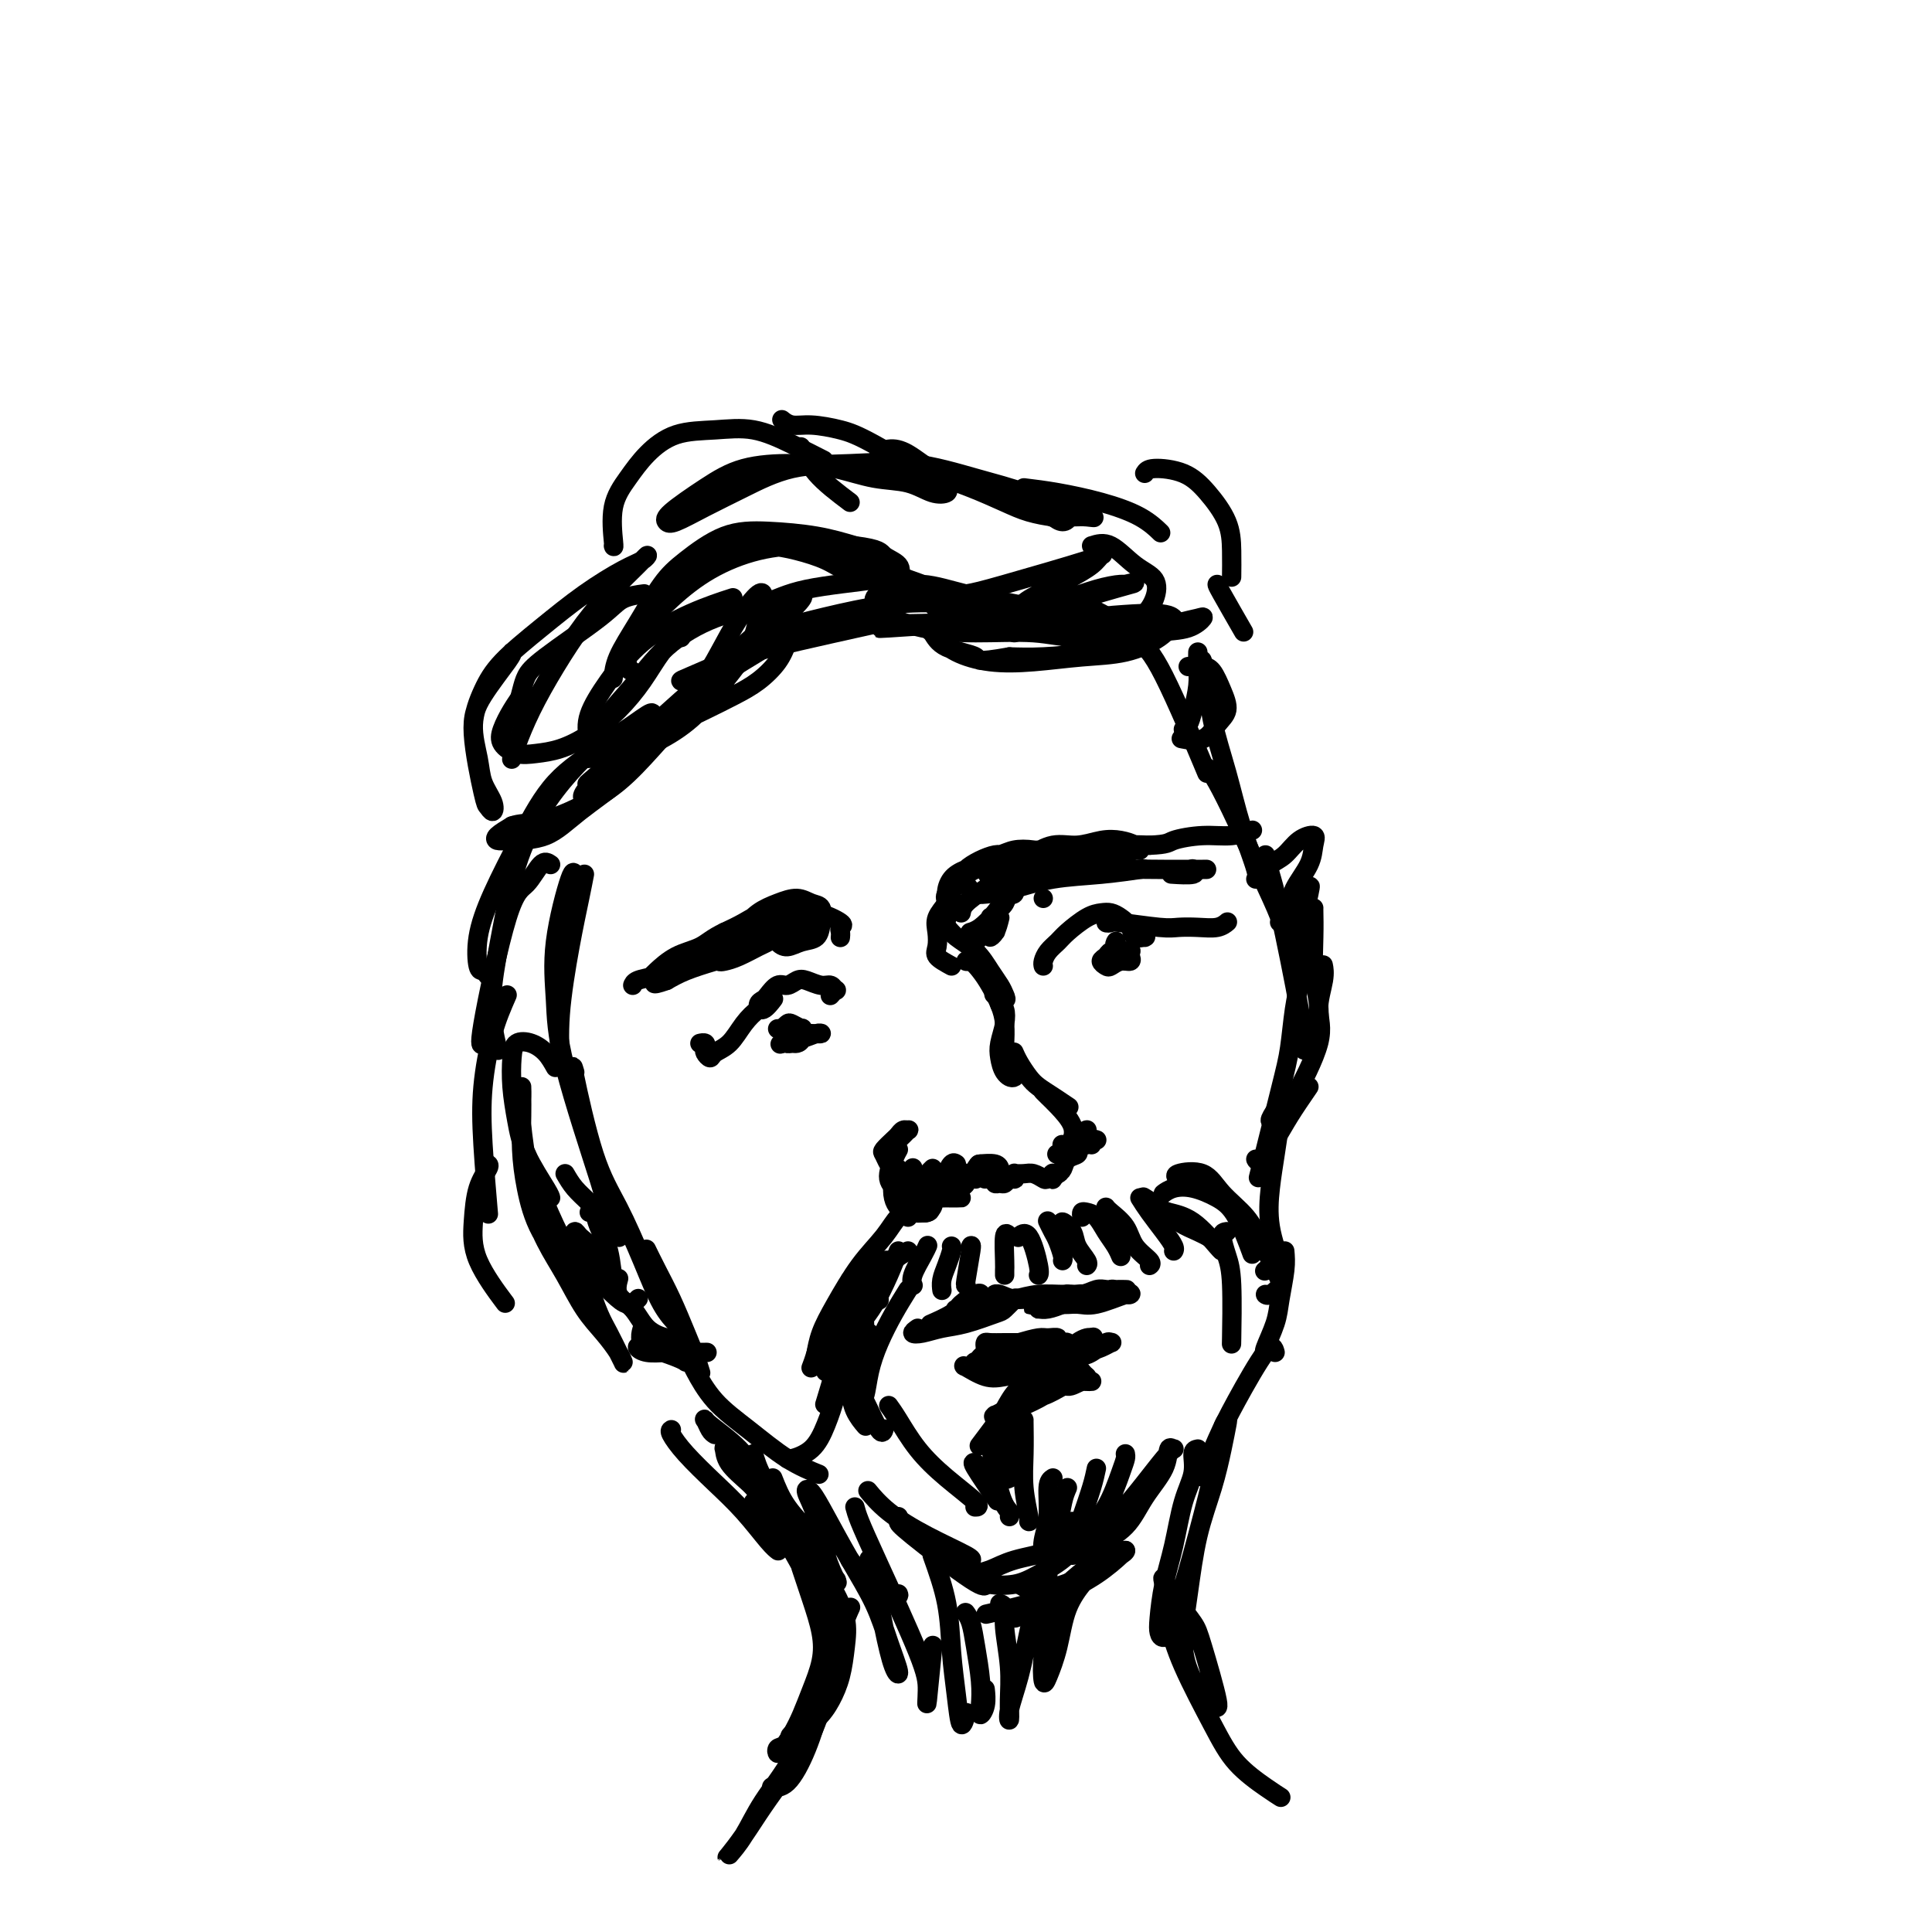 <svg viewBox='0 0 400 400' version='1.1' xmlns='http://www.w3.org/2000/svg' xmlns:xlink='http://www.w3.org/1999/xlink'><g fill='none' stroke='rgb(0,0,0)' stroke-width='4' stroke-linecap='round' stroke-linejoin='round'><path d='M124,163c-0.213,-0.238 -0.426,-0.477 -1,0c-0.574,0.477 -1.509,1.668 -2,2c-0.491,0.332 -0.538,-0.195 0,-1c0.538,-0.805 1.660,-1.886 4,-4c2.340,-2.114 5.897,-5.259 10,-9c4.103,-3.741 8.751,-8.078 13,-12c4.249,-3.922 8.099,-7.428 11,-10c2.901,-2.572 4.854,-4.209 6,-5c1.146,-0.791 1.485,-0.737 1,0c-0.485,0.737 -1.793,2.158 -4,4c-2.207,1.842 -5.313,4.104 -9,7c-3.687,2.896 -7.954,6.425 -12,10c-4.046,3.575 -7.872,7.197 -11,10c-3.128,2.803 -5.558,4.786 -7,6c-1.442,1.214 -1.895,1.659 -1,1c0.895,-0.659 3.138,-2.422 6,-5c2.862,-2.578 6.345,-5.969 10,-9c3.655,-3.031 7.484,-5.701 11,-8c3.516,-2.299 6.719,-4.228 8,-5c1.281,-0.772 0.641,-0.386 0,0'/><path d='M143,141c-0.894,0.036 -1.787,0.072 -2,0c-0.213,-0.072 0.255,-0.251 2,-1c1.745,-0.749 4.767,-2.067 7,-3c2.233,-0.933 3.678,-1.482 10,-3c6.322,-1.518 17.521,-4.005 22,-5c4.479,-0.995 2.240,-0.497 0,0'/><path d='M158,134c-0.701,-0.694 -1.403,-1.388 -1,-2c0.403,-0.612 1.909,-1.141 5,-2c3.091,-0.859 7.767,-2.048 12,-3c4.233,-0.952 8.024,-1.667 12,-2c3.976,-0.333 8.138,-0.285 12,0c3.862,0.285 7.424,0.808 9,1c1.576,0.192 1.164,0.055 1,0c-0.164,-0.055 -0.082,-0.027 0,0'/><path d='M167,129c1.273,-0.534 2.547,-1.067 5,-1c2.453,0.067 6.087,0.736 10,1c3.913,0.264 8.107,0.123 12,0c3.893,-0.123 7.487,-0.229 12,0c4.513,0.229 9.946,0.792 13,1c3.054,0.208 3.730,0.059 4,0c0.270,-0.059 0.135,-0.030 0,0'/><path d='M183,130c-0.849,0.083 -1.697,0.166 1,0c2.697,-0.166 8.941,-0.580 14,-1c5.059,-0.420 8.933,-0.844 13,-1c4.067,-0.156 8.326,-0.042 12,0c3.674,0.042 6.764,0.012 8,0c1.236,-0.012 0.618,-0.006 0,0'/><path d='M220,125c-0.093,0.027 -0.186,0.054 0,0c0.186,-0.054 0.650,-0.190 2,0c1.350,0.190 3.585,0.706 6,2c2.415,1.294 5.008,3.368 7,5c1.992,1.632 3.382,2.824 6,8c2.618,5.176 6.462,14.336 8,18c1.538,3.664 0.769,1.832 0,0'/><path d='M249,137c-0.103,-0.281 -0.205,-0.561 0,0c0.205,0.561 0.718,1.965 1,4c0.282,2.035 0.335,4.703 1,8c0.665,3.297 1.943,7.223 3,11c1.057,3.777 1.891,7.404 3,11c1.109,3.596 2.491,7.160 3,9c0.509,1.840 0.145,1.954 0,2c-0.145,0.046 -0.073,0.023 0,0'/><path d='M250,159c0.515,0.634 1.031,1.269 2,3c0.969,1.731 2.393,4.559 4,8c1.607,3.441 3.397,7.497 5,11c1.603,3.503 3.017,6.454 4,9c0.983,2.546 1.534,4.685 2,6c0.466,1.315 0.847,1.804 1,2c0.153,0.196 0.076,0.098 0,0'/><path d='M262,177c0.309,1.327 0.619,2.654 1,4c0.381,1.346 0.834,2.711 2,8c1.166,5.289 3.045,14.501 4,20c0.955,5.499 0.987,7.285 1,8c0.013,0.715 0.006,0.357 0,0'/><path d='M269,204c0.091,-0.362 0.181,-0.725 0,0c-0.181,0.725 -0.634,2.537 -1,5c-0.366,2.463 -0.644,5.578 -1,8c-0.356,2.422 -0.788,4.152 -2,9c-1.212,4.848 -3.203,12.814 -4,16c-0.797,3.186 -0.398,1.593 0,0'/><path d='M266,231c-0.335,0.328 -0.671,0.656 -1,2c-0.329,1.344 -0.652,3.703 -1,6c-0.348,2.297 -0.722,4.533 -1,7c-0.278,2.467 -0.459,5.164 0,8c0.459,2.836 1.560,5.810 2,7c0.440,1.190 0.220,0.595 0,0'/><path d='M266,259c0.099,1.124 0.198,2.249 0,4c-0.198,1.751 -0.694,4.129 -1,6c-0.306,1.871 -0.422,3.233 -1,5c-0.578,1.767 -1.617,3.937 -2,5c-0.383,1.063 -0.109,1.018 0,1c0.109,-0.018 0.055,-0.009 0,0'/><path d='M264,280c-0.263,-0.946 -0.526,-1.892 -2,0c-1.474,1.892 -4.158,6.620 -6,10c-1.842,3.380 -2.842,5.410 -4,8c-1.158,2.590 -2.474,5.740 -3,7c-0.526,1.260 -0.263,0.630 0,0'/><path d='M121,181c-0.257,1.333 -0.514,2.667 -1,5c-0.486,2.333 -1.203,5.667 -2,10c-0.797,4.333 -1.676,9.667 -2,14c-0.324,4.333 -0.093,7.667 0,9c0.093,1.333 0.046,0.667 0,0'/><path d='M119,182c-0.085,-1.174 -0.169,-2.348 -1,0c-0.831,2.348 -2.408,8.219 -3,13c-0.592,4.781 -0.197,8.472 0,12c0.197,3.528 0.197,6.894 2,14c1.803,7.106 5.408,17.952 7,23c1.592,5.048 1.169,4.300 1,4c-0.169,-0.300 -0.085,-0.150 0,0'/><path d='M119,222c-0.335,-1.128 -0.670,-2.255 0,1c0.670,3.255 2.345,10.894 4,16c1.655,5.106 3.292,7.680 5,11c1.708,3.320 3.489,7.385 5,11c1.511,3.615 2.753,6.781 4,9c1.247,2.219 2.499,3.491 3,4c0.501,0.509 0.250,0.254 0,0'/><path d='M134,259c-0.156,-0.319 -0.312,-0.637 0,0c0.312,0.637 1.093,2.231 2,4c0.907,1.769 1.942,3.714 3,6c1.058,2.286 2.139,4.912 3,7c0.861,2.088 1.501,3.639 2,5c0.499,1.361 0.857,2.532 1,3c0.143,0.468 0.072,0.234 0,0'/><path d='M143,282c0.130,0.306 0.260,0.611 1,2c0.740,1.389 2.091,3.861 4,6c1.909,2.139 4.378,3.944 7,6c2.622,2.056 5.398,4.361 8,6c2.602,1.639 5.029,2.611 6,3c0.971,0.389 0.485,0.194 0,0'/><path d='M180,309c-0.273,-0.332 -0.546,-0.663 0,0c0.546,0.663 1.912,2.321 4,4c2.088,1.679 4.900,3.378 8,5c3.100,1.622 6.488,3.168 8,4c1.512,0.832 1.146,0.952 1,1c-0.146,0.048 -0.073,0.024 0,0'/><path d='M186,314c0.000,0.348 0.000,0.695 0,1c0.000,0.305 0.000,0.566 3,3c3.000,2.434 9.000,7.040 12,9c3.000,1.960 3.000,1.274 3,1c0.000,-0.274 0.000,-0.137 0,0'/><path d='M211,328c0.571,0.363 1.143,0.726 2,1c0.857,0.274 2.000,0.458 4,0c2.000,-0.458 4.857,-1.560 6,-2c1.143,-0.440 0.571,-0.220 0,0'/><path d='M233,321c-1.892,0.777 -3.783,1.553 -6,3c-2.217,1.447 -4.759,3.563 -7,5c-2.241,1.437 -4.180,2.195 -7,3c-2.820,0.805 -6.520,1.659 -8,2c-1.480,0.341 -0.740,0.171 0,0'/><path d='M232,321c-2.093,0.923 -4.186,1.846 -6,3c-1.814,1.154 -3.351,2.541 -5,4c-1.649,1.459 -3.412,2.992 -5,4c-1.588,1.008 -3.001,1.491 -4,2c-0.999,0.509 -1.584,1.043 -2,1c-0.416,-0.043 -0.661,-0.663 0,-1c0.661,-0.337 2.229,-0.392 4,-1c1.771,-0.608 3.743,-1.770 6,-3c2.257,-1.230 4.797,-2.529 7,-4c2.203,-1.471 4.068,-3.113 5,-4c0.932,-0.887 0.932,-1.018 1,-1c0.068,0.018 0.204,0.187 -1,1c-1.204,0.813 -3.748,2.270 -6,4c-2.252,1.730 -4.212,3.732 -7,5c-2.788,1.268 -6.404,1.803 -8,2c-1.596,0.197 -1.170,0.056 -1,0c0.170,-0.056 0.085,-0.028 0,0'/><path d='M115,221c-0.589,-1.056 -1.178,-2.112 -2,-3c-0.822,-0.888 -1.878,-1.608 -3,-2c-1.122,-0.392 -2.311,-0.457 -3,0c-0.689,0.457 -0.878,1.435 -1,3c-0.122,1.565 -0.176,3.715 0,6c0.176,2.285 0.583,4.703 1,7c0.417,2.297 0.844,4.471 2,7c1.156,2.529 3.042,5.412 4,7c0.958,1.588 0.988,1.882 1,2c0.012,0.118 0.006,0.059 0,0'/><path d='M109,239c0.951,2.619 1.901,5.238 3,8c1.099,2.762 2.346,5.668 4,9c1.654,3.332 3.715,7.089 5,9c1.285,1.911 1.796,1.974 2,2c0.204,0.026 0.102,0.013 0,0'/><path d='M122,262c-0.180,1.104 -0.360,2.208 0,4c0.360,1.792 1.260,4.271 2,6c0.740,1.729 1.321,2.708 2,4c0.679,1.292 1.456,2.899 2,4c0.544,1.101 0.856,1.697 1,2c0.144,0.303 0.122,0.313 0,0c-0.122,-0.313 -0.342,-0.947 -1,-2c-0.658,-1.053 -1.752,-2.523 -3,-4c-1.248,-1.477 -2.649,-2.961 -4,-5c-1.351,-2.039 -2.653,-4.631 -4,-7c-1.347,-2.369 -2.739,-4.513 -4,-7c-1.261,-2.487 -2.390,-5.316 -3,-8c-0.610,-2.684 -0.699,-5.222 -1,-8c-0.301,-2.778 -0.812,-5.796 -1,-8c-0.188,-2.204 -0.051,-3.593 0,-5c0.051,-1.407 0.016,-2.831 0,-3c-0.016,-0.169 -0.012,0.916 0,2c0.012,1.084 0.032,2.165 0,4c-0.032,1.835 -0.117,4.422 0,7c0.117,2.578 0.435,5.147 1,8c0.565,2.853 1.378,5.992 3,9c1.622,3.008 4.052,5.887 6,8c1.948,2.113 3.414,3.461 4,4c0.586,0.539 0.293,0.270 0,0'/><path d='M114,179c-0.586,-0.411 -1.173,-0.821 -2,0c-0.827,0.821 -1.896,2.875 -3,4c-1.104,1.125 -2.244,1.322 -4,7c-1.756,5.678 -4.126,16.836 -5,22c-0.874,5.164 -0.250,4.332 0,4c0.250,-0.332 0.125,-0.166 0,0'/><path d='M105,206c-1.049,2.396 -2.099,4.791 -3,8c-0.901,3.209 -1.654,7.231 -2,11c-0.346,3.769 -0.285,7.284 0,12c0.285,4.716 0.796,10.633 1,13c0.204,2.367 0.102,1.183 0,0'/><path d='M101,241c0.199,0.134 0.397,0.268 0,1c-0.397,0.732 -1.391,2.061 -2,4c-0.609,1.939 -0.833,4.489 -1,7c-0.167,2.511 -0.276,4.984 1,8c1.276,3.016 3.936,6.576 5,8c1.064,1.424 0.532,0.712 0,0'/><path d='M101,202c-0.324,-0.439 -0.647,-0.878 -1,-1c-0.353,-0.122 -0.734,0.073 -1,-1c-0.266,-1.073 -0.415,-3.413 0,-6c0.415,-2.587 1.394,-5.422 3,-9c1.606,-3.578 3.839,-7.898 6,-12c2.161,-4.102 4.249,-7.986 7,-11c2.751,-3.014 6.164,-5.158 9,-7c2.836,-1.842 5.096,-3.384 6,-4c0.904,-0.616 0.452,-0.308 0,0'/><path d='M126,153c-0.849,0.455 -1.697,0.909 -3,2c-1.303,1.091 -3.060,2.817 -5,5c-1.940,2.183 -4.062,4.823 -6,8c-1.938,3.177 -3.693,6.890 -5,11c-1.307,4.110 -2.168,8.615 -3,13c-0.832,4.385 -1.635,8.650 -2,12c-0.365,3.350 -0.290,5.787 0,8c0.290,2.213 0.797,4.204 1,5c0.203,0.796 0.101,0.398 0,0'/><path d='M139,296c-0.197,0.115 -0.393,0.230 0,1c0.393,0.770 1.377,2.196 3,4c1.623,1.804 3.885,3.986 6,6c2.115,2.014 4.082,3.859 6,6c1.918,2.141 3.786,4.576 5,6c1.214,1.424 1.776,1.835 2,2c0.224,0.165 0.112,0.082 0,0'/><path d='M156,311c0.467,1.260 0.935,2.520 2,4c1.065,1.480 2.729,3.180 5,5c2.271,1.820 5.150,3.759 7,5c1.850,1.241 2.671,1.783 3,2c0.329,0.217 0.164,0.108 0,0'/><path d='M176,323c0.619,0.815 1.238,1.631 3,3c1.762,1.369 4.667,3.292 6,4c1.333,0.708 1.095,0.202 1,0c-0.095,-0.202 -0.048,-0.101 0,0'/><path d='M156,301c0.441,1.482 0.881,2.964 2,5c1.119,2.036 2.916,4.627 5,8c2.084,3.373 4.453,7.527 6,11c1.547,3.473 2.270,6.266 3,9c0.730,2.734 1.467,5.408 1,8c-0.467,2.592 -2.139,5.103 -3,7c-0.861,1.897 -0.912,3.179 -2,5c-1.088,1.821 -3.214,4.179 -4,5c-0.786,0.821 -0.232,0.105 0,0c0.232,-0.105 0.142,0.403 1,0c0.858,-0.403 2.663,-1.715 4,-3c1.337,-1.285 2.207,-2.541 3,-4c0.793,-1.459 1.508,-3.120 2,-5c0.492,-1.880 0.761,-3.978 1,-6c0.239,-2.022 0.449,-3.967 0,-6c-0.449,-2.033 -1.557,-4.152 -2,-5c-0.443,-0.848 -0.222,-0.424 0,0'/><path d='M151,300c-0.419,0.064 -0.839,0.128 -1,0c-0.161,-0.128 -0.064,-0.449 0,0c0.064,0.449 0.095,1.667 1,3c0.905,1.333 2.685,2.781 4,4c1.315,1.219 2.164,2.208 5,7c2.836,4.792 7.660,13.386 10,18c2.340,4.614 2.197,5.247 2,7c-0.197,1.753 -0.449,4.626 -1,7c-0.551,2.374 -1.402,4.248 -2,6c-0.598,1.752 -0.943,3.382 -2,5c-1.057,1.618 -2.827,3.224 -4,4c-1.173,0.776 -1.748,0.722 -2,1c-0.252,0.278 -0.181,0.887 0,1c0.181,0.113 0.472,-0.271 1,-1c0.528,-0.729 1.292,-1.802 2,-3c0.708,-1.198 1.361,-2.520 2,-4c0.639,-1.480 1.264,-3.119 2,-5c0.736,-1.881 1.584,-4.004 2,-6c0.416,-1.996 0.400,-3.865 0,-6c-0.400,-2.135 -1.185,-4.536 -2,-7c-0.815,-2.464 -1.662,-4.990 -2,-6c-0.338,-1.010 -0.169,-0.505 0,0'/><path d='M148,297c-0.320,-0.196 -0.640,-0.391 -1,-1c-0.360,-0.609 -0.762,-1.631 -1,-2c-0.238,-0.369 -0.314,-0.085 1,1c1.314,1.085 4.016,2.971 6,5c1.984,2.029 3.248,4.201 5,7c1.752,2.799 3.992,6.223 6,10c2.008,3.777 3.784,7.905 5,12c1.216,4.095 1.874,8.155 2,12c0.126,3.845 -0.278,7.475 -1,11c-0.722,3.525 -1.760,6.945 -3,10c-1.240,3.055 -2.680,5.746 -4,7c-1.320,1.254 -2.520,1.073 -3,1c-0.480,-0.073 -0.240,-0.036 0,0'/><path d='M190,275c-0.556,0.396 -1.112,0.793 -1,1c0.112,0.207 0.893,0.226 2,0c1.107,-0.226 2.539,-0.695 4,-1c1.461,-0.305 2.952,-0.446 5,-1c2.048,-0.554 4.652,-1.520 6,-2c1.348,-0.480 1.440,-0.476 2,-1c0.560,-0.524 1.589,-1.578 2,-2c0.411,-0.422 0.206,-0.211 0,0'/><path d='M199,273c-0.643,0.377 -1.285,0.753 -2,1c-0.715,0.247 -1.502,0.364 -1,0c0.502,-0.364 2.292,-1.207 4,-2c1.708,-0.793 3.333,-1.534 5,-2c1.667,-0.466 3.376,-0.657 5,-1c1.624,-0.343 3.164,-0.838 5,-1c1.836,-0.162 3.970,0.009 5,0c1.030,-0.009 0.956,-0.198 1,0c0.044,0.198 0.204,0.784 0,1c-0.204,0.216 -0.773,0.062 -1,0c-0.227,-0.062 -0.114,-0.031 0,0'/><path d='M215,271c-0.496,0.006 -0.993,0.013 -1,0c-0.007,-0.013 0.475,-0.045 1,0c0.525,0.045 1.093,0.166 2,0c0.907,-0.166 2.155,-0.619 3,-1c0.845,-0.381 1.288,-0.691 3,-1c1.712,-0.309 4.692,-0.619 6,-1c1.308,-0.381 0.942,-0.834 1,-1c0.058,-0.166 0.539,-0.044 1,0c0.461,0.044 0.902,0.012 1,0c0.098,-0.012 -0.148,-0.003 0,0c0.148,0.003 0.690,-0.000 1,0c0.310,0.000 0.390,0.004 0,0c-0.390,-0.004 -1.248,-0.016 -2,0c-0.752,0.016 -1.396,0.061 -2,0c-0.604,-0.061 -1.167,-0.226 -2,0c-0.833,0.226 -1.935,0.844 -3,1c-1.065,0.156 -2.095,-0.150 -3,0c-0.905,0.150 -1.687,0.757 -2,1c-0.313,0.243 -0.156,0.121 0,0'/><path d='M207,268c-0.468,0.033 -0.937,0.065 -1,0c-0.063,-0.065 0.279,-0.228 1,0c0.721,0.228 1.821,0.848 3,1c1.179,0.152 2.439,-0.163 4,0c1.561,0.163 3.424,0.804 5,1c1.576,0.196 2.865,-0.053 4,0c1.135,0.053 2.117,0.406 4,0c1.883,-0.406 4.666,-1.573 6,-2c1.334,-0.427 1.218,-0.114 1,0c-0.218,0.114 -0.537,0.030 -1,0c-0.463,-0.030 -1.070,-0.004 -2,0c-0.930,0.004 -2.183,-0.013 -3,0c-0.817,0.013 -1.198,0.055 -2,0c-0.802,-0.055 -2.024,-0.207 -3,0c-0.976,0.207 -1.708,0.773 -2,1c-0.292,0.227 -0.146,0.113 0,0'/><path d='M198,271c-0.175,0.090 -0.349,0.180 0,0c0.349,-0.180 1.222,-0.631 2,-1c0.778,-0.369 1.463,-0.657 2,-1c0.537,-0.343 0.928,-0.739 1,-1c0.072,-0.261 -0.173,-0.385 -1,0c-0.827,0.385 -2.235,1.280 -3,2c-0.765,0.720 -0.885,1.265 -2,2c-1.115,0.735 -3.223,1.659 -4,2c-0.777,0.341 -0.222,0.097 0,0c0.222,-0.097 0.111,-0.049 0,0'/><path d='M194,191c0.720,0.260 1.439,0.520 2,1c0.561,0.480 0.962,1.178 2,2c1.038,0.822 2.711,1.766 4,3c1.289,1.234 2.194,2.758 3,4c0.806,1.242 1.511,2.203 2,3c0.489,0.797 0.760,1.430 1,2c0.240,0.570 0.449,1.077 0,1c-0.449,-0.077 -1.557,-0.736 -2,-1c-0.443,-0.264 -0.222,-0.132 0,0'/><path d='M201,199c-0.488,0.043 -0.975,0.087 -1,0c-0.025,-0.087 0.414,-0.303 1,0c0.586,0.303 1.320,1.125 2,2c0.680,0.875 1.307,1.804 2,3c0.693,1.196 1.454,2.660 2,4c0.546,1.340 0.878,2.555 1,4c0.122,1.445 0.033,3.120 0,4c-0.033,0.880 -0.009,0.966 0,1c0.009,0.034 0.005,0.017 0,0'/><path d='M207,208c0.393,0.186 0.787,0.371 1,1c0.213,0.629 0.246,1.701 0,3c-0.246,1.299 -0.770,2.824 -1,4c-0.230,1.176 -0.167,2.004 0,3c0.167,0.996 0.437,2.162 1,3c0.563,0.838 1.419,1.348 2,1c0.581,-0.348 0.887,-1.555 1,-2c0.113,-0.445 0.032,-0.127 0,0c-0.032,0.127 -0.016,0.064 0,0'/><path d='M210,218c-0.064,-0.149 -0.128,-0.297 0,0c0.128,0.297 0.448,1.040 1,2c0.552,0.960 1.336,2.139 2,3c0.664,0.861 1.209,1.406 2,2c0.791,0.594 1.828,1.237 3,2c1.172,0.763 2.478,1.647 3,2c0.522,0.353 0.261,0.177 0,0'/><path d='M216,226c-0.077,-0.079 -0.154,-0.158 0,0c0.154,0.158 0.539,0.552 1,1c0.461,0.448 0.997,0.951 2,2c1.003,1.049 2.471,2.645 3,4c0.529,1.355 0.117,2.468 0,3c-0.117,0.532 0.061,0.483 0,1c-0.061,0.517 -0.363,1.601 -1,2c-0.637,0.399 -1.611,0.114 -2,0c-0.389,-0.114 -0.195,-0.057 0,0'/><path d='M223,238c0.202,0.364 0.404,0.728 0,1c-0.404,0.272 -1.415,0.452 -2,1c-0.585,0.548 -0.745,1.464 -1,2c-0.255,0.536 -0.605,0.694 -1,1c-0.395,0.306 -0.835,0.762 -1,1c-0.165,0.238 -0.057,0.259 0,0c0.057,-0.259 0.061,-0.798 0,-1c-0.061,-0.202 -0.186,-0.067 0,0c0.186,0.067 0.685,0.067 1,0c0.315,-0.067 0.447,-0.200 0,0c-0.447,0.200 -1.472,0.733 -2,1c-0.528,0.267 -0.558,0.268 -1,0c-0.442,-0.268 -1.295,-0.804 -2,-1c-0.705,-0.196 -1.261,-0.052 -2,0c-0.739,0.052 -1.662,0.013 -2,0c-0.338,-0.013 -0.091,0.000 0,0c0.091,-0.000 0.025,-0.014 0,0c-0.025,0.014 -0.010,0.055 0,0c0.010,-0.055 0.014,-0.207 0,0c-0.014,0.207 -0.045,0.773 0,1c0.045,0.227 0.166,0.114 0,0c-0.166,-0.114 -0.618,-0.230 -1,0c-0.382,0.230 -0.694,0.808 -1,1c-0.306,0.192 -0.608,0.000 -1,0c-0.392,-0.000 -0.875,0.192 -1,0c-0.125,-0.192 0.107,-0.769 0,-1c-0.107,-0.231 -0.554,-0.115 -1,0'/><path d='M205,244c-2.149,0.159 -0.522,0.056 0,0c0.522,-0.056 -0.060,-0.067 0,0c0.060,0.067 0.763,0.210 1,0c0.237,-0.210 0.007,-0.775 0,-1c-0.007,-0.225 0.209,-0.112 0,0c-0.209,0.112 -0.843,0.221 -1,0c-0.157,-0.221 0.165,-0.774 0,-1c-0.165,-0.226 -0.815,-0.124 -1,0c-0.185,0.124 0.094,0.272 0,0c-0.094,-0.272 -0.561,-0.962 -1,-1c-0.439,-0.038 -0.850,0.578 -1,1c-0.150,0.422 -0.040,0.650 0,1c0.040,0.350 0.011,0.822 0,1c-0.011,0.178 -0.002,0.062 0,0c0.002,-0.062 -0.002,-0.069 0,0c0.002,0.069 0.012,0.214 0,0c-0.012,-0.214 -0.045,-0.786 0,-1c0.045,-0.214 0.167,-0.070 0,0c-0.167,0.070 -0.624,0.064 -1,0c-0.376,-0.064 -0.672,-0.188 -1,0c-0.328,0.188 -0.688,0.688 -1,1c-0.312,0.312 -0.577,0.435 -1,1c-0.423,0.565 -1.003,1.573 -1,2c0.003,0.427 0.590,0.273 1,0c0.410,-0.273 0.643,-0.663 1,-1c0.357,-0.337 0.838,-0.619 1,-1c0.162,-0.381 0.005,-0.859 0,-1c-0.005,-0.141 0.143,0.055 0,0c-0.143,-0.055 -0.577,-0.361 -1,0c-0.423,0.361 -0.835,1.389 -1,2c-0.165,0.611 -0.082,0.806 0,1'/><path d='M198,247c-0.833,1.000 -0.417,0.500 0,0'/><path d='M197,200c-1.264,-0.691 -2.528,-1.382 -3,-2c-0.472,-0.618 -0.151,-1.164 0,-2c0.151,-0.836 0.132,-1.962 0,-3c-0.132,-1.038 -0.375,-1.990 0,-3c0.375,-1.010 1.370,-2.080 2,-3c0.630,-0.920 0.894,-1.692 1,-2c0.106,-0.308 0.053,-0.154 0,0'/><path d='M196,190c-0.019,0.299 -0.038,0.598 0,0c0.038,-0.598 0.133,-2.094 0,-3c-0.133,-0.906 -0.494,-1.224 0,-2c0.494,-0.776 1.844,-2.012 3,-3c1.156,-0.988 2.119,-1.727 3,-2c0.881,-0.273 1.680,-0.078 2,0c0.320,0.078 0.160,0.039 0,0'/><path d='M199,189c0.103,-0.591 0.207,-1.181 1,-2c0.793,-0.819 2.276,-1.866 4,-3c1.724,-1.134 3.689,-2.356 6,-3c2.311,-0.644 4.968,-0.712 7,-1c2.032,-0.288 3.438,-0.797 4,-1c0.562,-0.203 0.281,-0.102 0,0'/><path d='M206,185c1.024,-0.219 2.048,-0.437 4,-1c1.952,-0.563 4.833,-1.470 8,-2c3.167,-0.530 6.622,-0.681 10,-1c3.378,-0.319 6.679,-0.805 8,-1c1.321,-0.195 0.660,-0.097 0,0'/><path d='M215,180c1.206,-0.536 2.412,-1.072 4,-1c1.588,0.072 3.558,0.751 6,1c2.442,0.249 5.356,0.067 8,0c2.644,-0.067 5.020,-0.018 8,0c2.980,0.018 6.566,0.005 8,0c1.434,-0.005 0.717,-0.003 0,0'/><path d='M243,181c-0.452,-0.030 -0.905,-0.060 0,0c0.905,0.060 3.167,0.208 4,0c0.833,-0.208 0.238,-0.774 0,-1c-0.238,-0.226 -0.119,-0.113 0,0'/><path d='M174,194c-0.009,0.086 -0.018,0.172 0,0c0.018,-0.172 0.063,-0.603 0,-1c-0.063,-0.397 -0.233,-0.759 0,-1c0.233,-0.241 0.869,-0.359 0,-1c-0.869,-0.641 -3.243,-1.804 -5,-2c-1.757,-0.196 -2.897,0.575 -4,1c-1.103,0.425 -2.171,0.504 -3,1c-0.829,0.496 -1.421,1.408 -2,2c-0.579,0.592 -1.146,0.862 -1,1c0.146,0.138 1.003,0.142 2,0c0.997,-0.142 2.133,-0.431 3,-1c0.867,-0.569 1.464,-1.418 2,-2c0.536,-0.582 1.012,-0.897 1,-1c-0.012,-0.103 -0.510,0.006 -1,0c-0.490,-0.006 -0.971,-0.128 -2,0c-1.029,0.128 -2.606,0.507 -4,1c-1.394,0.493 -2.607,1.099 -4,2c-1.393,0.901 -2.968,2.096 -4,3c-1.032,0.904 -1.521,1.517 -2,2c-0.479,0.483 -0.949,0.834 -1,1c-0.051,0.166 0.318,0.145 1,0c0.682,-0.145 1.676,-0.415 3,-1c1.324,-0.585 2.979,-1.485 4,-2c1.021,-0.515 1.409,-0.643 2,-1c0.591,-0.357 1.386,-0.941 1,-1c-0.386,-0.059 -1.954,0.407 -3,1c-1.046,0.593 -1.569,1.314 -3,2c-1.431,0.686 -3.770,1.339 -6,2c-2.230,0.661 -4.351,1.332 -6,2c-1.649,0.668 -2.824,1.334 -4,2'/><path d='M138,203c-3.804,1.366 -2.314,0.283 -2,0c0.314,-0.283 -0.549,0.236 0,0c0.549,-0.236 2.509,-1.226 4,-2c1.491,-0.774 2.512,-1.330 4,-2c1.488,-0.670 3.443,-1.452 5,-2c1.557,-0.548 2.718,-0.862 3,-1c0.282,-0.138 -0.313,-0.101 -1,0c-0.687,0.101 -1.466,0.265 -3,1c-1.534,0.735 -3.823,2.039 -6,3c-2.177,0.961 -4.243,1.577 -6,2c-1.757,0.423 -3.204,0.652 -4,1c-0.796,0.348 -0.942,0.814 -1,1c-0.058,0.186 -0.029,0.093 0,0'/><path d='M216,200c-0.062,-0.247 -0.123,-0.493 0,-1c0.123,-0.507 0.431,-1.274 1,-2c0.569,-0.726 1.398,-1.411 2,-2c0.602,-0.589 0.976,-1.084 2,-2c1.024,-0.916 2.698,-2.254 4,-3c1.302,-0.746 2.231,-0.900 3,-1c0.769,-0.100 1.376,-0.146 2,0c0.624,0.146 1.263,0.484 2,1c0.737,0.516 1.570,1.210 2,2c0.430,0.790 0.455,1.677 1,2c0.545,0.323 1.610,0.084 2,0c0.390,-0.084 0.104,-0.012 0,0c-0.104,0.012 -0.028,-0.035 0,0c0.028,0.035 0.008,0.154 0,0c-0.008,-0.154 -0.002,-0.580 0,-1c0.002,-0.420 0.001,-0.834 0,-1c-0.001,-0.166 -0.000,-0.083 0,0'/><path d='M230,190c-0.533,0.415 -1.067,0.829 -1,1c0.067,0.171 0.733,0.098 1,0c0.267,-0.098 0.133,-0.221 2,0c1.867,0.221 5.733,0.788 8,1c2.267,0.212 2.933,0.071 4,0c1.067,-0.071 2.533,-0.070 4,0c1.467,0.070 2.933,0.211 4,0c1.067,-0.211 1.733,-0.775 2,-1c0.267,-0.225 0.133,-0.113 0,0'/><path d='M231,195c0.053,-0.089 0.107,-0.177 0,0c-0.107,0.177 -0.374,0.621 0,1c0.374,0.379 1.389,0.694 2,1c0.611,0.306 0.816,0.605 1,1c0.184,0.395 0.346,0.887 0,1c-0.346,0.113 -1.200,-0.155 -2,0c-0.800,0.155 -1.547,0.731 -2,1c-0.453,0.269 -0.613,0.230 -1,0c-0.387,-0.230 -1.000,-0.650 -1,-1c-0.000,-0.350 0.613,-0.631 1,-1c0.387,-0.369 0.549,-0.827 1,-1c0.451,-0.173 1.191,-0.061 2,0c0.809,0.061 1.689,0.073 2,0c0.311,-0.073 0.055,-0.230 0,0c-0.055,0.230 0.090,0.846 0,1c-0.090,0.154 -0.416,-0.155 -1,0c-0.584,0.155 -1.424,0.773 -2,1c-0.576,0.227 -0.886,0.061 -1,0c-0.114,-0.061 -0.033,-0.017 0,0c0.033,0.017 0.016,0.009 0,0'/><path d='M172,206c0.029,-0.033 0.058,-0.065 0,0c-0.058,0.065 -0.203,0.229 0,0c0.203,-0.229 0.752,-0.849 1,-1c0.248,-0.151 0.194,0.169 0,0c-0.194,-0.169 -0.527,-0.826 -1,-1c-0.473,-0.174 -1.085,0.134 -2,0c-0.915,-0.134 -2.133,-0.709 -3,-1c-0.867,-0.291 -1.384,-0.299 -2,0c-0.616,0.299 -1.332,0.905 -2,1c-0.668,0.095 -1.287,-0.323 -2,0c-0.713,0.323 -1.518,1.385 -2,2c-0.482,0.615 -0.641,0.782 -1,1c-0.359,0.218 -0.919,0.488 -1,1c-0.081,0.512 0.316,1.265 1,1c0.684,-0.265 1.656,-1.547 2,-2c0.344,-0.453 0.059,-0.075 0,0c-0.059,0.075 0.109,-0.152 0,0c-0.109,0.152 -0.495,0.684 -1,1c-0.505,0.316 -1.129,0.415 -2,1c-0.871,0.585 -1.988,1.656 -3,3c-1.012,1.344 -1.918,2.960 -3,4c-1.082,1.040 -2.342,1.504 -3,2c-0.658,0.496 -0.716,1.023 -1,1c-0.284,-0.023 -0.794,-0.594 -1,-1c-0.206,-0.406 -0.108,-0.645 0,-1c0.108,-0.355 0.225,-0.827 0,-1c-0.225,-0.173 -0.791,-0.047 -1,0c-0.209,0.047 -0.060,0.013 0,0c0.060,-0.013 0.030,-0.007 0,0'/><path d='M164,212c-0.300,0.423 -0.599,0.845 -1,1c-0.401,0.155 -0.903,0.042 -1,0c-0.097,-0.042 0.213,-0.012 0,0c-0.213,0.012 -0.947,0.006 -1,0c-0.053,-0.006 0.575,-0.012 1,0c0.425,0.012 0.646,0.041 1,0c0.354,-0.041 0.842,-0.154 1,0c0.158,0.154 -0.014,0.574 0,1c0.014,0.426 0.213,0.857 0,1c-0.213,0.143 -0.838,-0.004 -1,0c-0.162,0.004 0.140,0.158 0,0c-0.140,-0.158 -0.724,-0.626 -1,-1c-0.276,-0.374 -0.246,-0.652 0,-1c0.246,-0.348 0.708,-0.766 1,-1c0.292,-0.234 0.415,-0.283 1,0c0.585,0.283 1.632,0.899 2,1c0.368,0.101 0.055,-0.312 0,0c-0.055,0.312 0.146,1.349 0,2c-0.146,0.651 -0.641,0.917 -1,1c-0.359,0.083 -0.583,-0.016 -1,0c-0.417,0.016 -1.027,0.148 -1,0c0.027,-0.148 0.691,-0.575 1,-1c0.309,-0.425 0.264,-0.847 1,-1c0.736,-0.153 2.254,-0.037 3,0c0.746,0.037 0.719,-0.005 1,0c0.281,0.005 0.868,0.057 1,0c0.132,-0.057 -0.191,-0.221 -1,0c-0.809,0.221 -2.102,0.829 -3,1c-0.898,0.171 -1.399,-0.094 -2,0c-0.601,0.094 -1.300,0.547 -2,1'/><path d='M162,216c-0.933,0.311 -0.267,0.089 0,0c0.267,-0.089 0.133,-0.044 0,0'/><path d='M188,252c-0.623,-0.325 -1.245,-0.650 -2,0c-0.755,0.650 -1.642,2.276 -3,4c-1.358,1.724 -3.187,3.545 -5,6c-1.813,2.455 -3.610,5.545 -5,8c-1.390,2.455 -2.374,4.276 -3,6c-0.626,1.724 -0.893,3.350 -1,4c-0.107,0.650 -0.053,0.325 0,0'/><path d='M188,259c-1.072,0.581 -2.144,1.161 -3,2c-0.856,0.839 -1.498,1.936 -2,3c-0.502,1.064 -0.866,2.094 -1,3c-0.134,0.906 -0.038,1.687 0,2c0.038,0.313 0.019,0.156 0,0'/><path d='M192,258c0.053,-0.121 0.105,-0.242 0,0c-0.105,0.242 -0.368,0.848 -1,2c-0.632,1.152 -1.632,2.848 -2,4c-0.368,1.152 -0.105,1.758 0,2c0.105,0.242 0.053,0.121 0,0'/><path d='M197,258c0.083,0.158 0.166,0.316 0,1c-0.166,0.684 -0.581,1.895 -1,3c-0.419,1.105 -0.844,2.105 -1,3c-0.156,0.895 -0.045,1.684 0,2c0.045,0.316 0.022,0.158 0,0'/><path d='M201,258c-0.030,0.061 -0.061,0.121 0,0c0.061,-0.121 0.212,-0.424 0,1c-0.212,1.424 -0.788,4.576 -1,6c-0.212,1.424 -0.061,1.121 0,1c0.061,-0.121 0.030,-0.061 0,0'/><path d='M209,256c-0.423,-0.514 -0.845,-1.027 -1,0c-0.155,1.027 -0.041,3.595 0,5c0.041,1.405 0.011,1.648 0,2c-0.011,0.352 -0.003,0.815 0,1c0.003,0.185 0.002,0.093 0,0'/><path d='M211,256c-0.166,0.166 -0.332,0.332 0,0c0.332,-0.332 1.161,-1.161 2,0c0.839,1.161 1.687,4.313 2,6c0.313,1.687 0.089,1.911 0,2c-0.089,0.089 -0.045,0.045 0,0'/><path d='M217,253c-0.091,-0.188 -0.182,-0.376 0,0c0.182,0.376 0.637,1.316 1,2c0.363,0.684 0.633,1.111 1,2c0.367,0.889 0.829,2.239 1,3c0.171,0.761 0.049,0.932 0,1c-0.049,0.068 -0.024,0.034 0,0'/><path d='M220,254c0.057,0.155 0.114,0.311 0,0c-0.114,-0.311 -0.398,-1.088 0,-1c0.398,0.088 1.480,1.043 2,2c0.520,0.957 0.479,1.917 1,3c0.521,1.083 1.604,2.290 2,3c0.396,0.710 0.107,0.922 0,1c-0.107,0.078 -0.030,0.022 0,0c0.030,-0.022 0.015,-0.011 0,0'/><path d='M224,252c-0.065,-0.411 -0.130,-0.823 0,-1c0.130,-0.177 0.455,-0.121 1,0c0.545,0.121 1.309,0.305 2,1c0.691,0.695 1.310,1.899 2,3c0.690,1.101 1.453,2.099 2,3c0.547,0.901 0.878,1.704 1,2c0.122,0.296 0.035,0.085 0,0c-0.035,-0.085 -0.017,-0.042 0,0'/><path d='M229,250c-0.032,-0.049 -0.064,-0.098 0,0c0.064,0.098 0.224,0.341 1,1c0.776,0.659 2.169,1.732 3,3c0.831,1.268 1.099,2.732 2,4c0.901,1.268 2.435,2.341 3,3c0.565,0.659 0.161,0.902 0,1c-0.161,0.098 -0.081,0.049 0,0'/><path d='M236,248c0.566,0.898 1.132,1.796 2,3c0.868,1.204 2.037,2.715 3,4c0.963,1.285 1.721,2.346 2,3c0.279,0.654 0.080,0.901 0,1c-0.080,0.099 -0.040,0.049 0,0'/><path d='M237,248c-0.247,-0.150 -0.493,-0.299 0,0c0.493,0.299 1.726,1.047 3,2c1.274,0.953 2.590,2.112 4,3c1.410,0.888 2.914,1.506 4,2c1.086,0.494 1.754,0.864 2,1c0.246,0.136 0.070,0.039 0,0c-0.070,-0.039 -0.035,-0.019 0,0'/><path d='M241,247c-0.139,0.102 -0.278,0.203 0,0c0.278,-0.203 0.972,-0.711 2,-1c1.028,-0.289 2.391,-0.358 4,0c1.609,0.358 3.464,1.143 5,2c1.536,0.857 2.752,1.786 4,4c1.248,2.214 2.528,5.711 3,7c0.472,1.289 0.135,0.368 0,0c-0.135,-0.368 -0.067,-0.184 0,0'/><path d='M244,244c-0.480,-0.333 -0.961,-0.666 0,-1c0.961,-0.334 3.362,-0.669 5,0c1.638,0.669 2.512,2.341 4,4c1.488,1.659 3.589,3.307 5,5c1.411,1.693 2.131,3.433 3,5c0.869,1.567 1.888,2.960 2,4c0.112,1.040 -0.682,1.726 -1,2c-0.318,0.274 -0.159,0.137 0,0'/><path d='M248,245c-0.223,-0.142 -0.446,-0.285 0,0c0.446,0.285 1.561,0.996 3,2c1.439,1.004 3.202,2.301 5,4c1.798,1.699 3.631,3.800 5,6c1.369,2.200 2.276,4.498 3,6c0.724,1.502 1.266,2.207 1,3c-0.266,0.793 -1.341,1.675 -2,2c-0.659,0.325 -0.903,0.093 -1,0c-0.097,-0.093 -0.049,-0.046 0,0'/><path d='M240,250c0.423,0.340 0.845,0.679 2,1c1.155,0.321 3.041,0.622 5,2c1.959,1.378 3.989,3.833 5,5c1.011,1.167 1.003,1.048 1,1c-0.003,-0.048 -0.002,-0.024 0,0'/><path d='M186,259c-0.566,1.517 -1.132,3.033 -2,5c-0.868,1.967 -2.037,4.383 -3,6c-0.963,1.617 -1.721,2.435 -2,3c-0.279,0.565 -0.080,0.876 0,1c0.080,0.124 0.040,0.062 0,0'/><path d='M185,261c-0.679,-0.069 -1.359,-0.137 -2,0c-0.641,0.137 -1.244,0.480 -3,3c-1.756,2.520 -4.665,7.217 -6,10c-1.335,2.783 -1.096,3.652 -1,4c0.096,0.348 0.048,0.174 0,0'/><path d='M180,263c-1.713,1.592 -3.426,3.183 -5,5c-1.574,1.817 -3.010,3.858 -4,6c-0.990,2.142 -1.536,4.384 -2,6c-0.464,1.616 -0.847,2.604 -1,3c-0.153,0.396 -0.077,0.198 0,0'/><path d='M179,264c-1.094,0.415 -2.188,0.829 -3,2c-0.812,1.171 -1.342,3.098 -2,5c-0.658,1.902 -1.444,3.778 -2,6c-0.556,2.222 -0.880,4.791 -1,6c-0.120,1.209 -0.034,1.060 0,1c0.034,-0.060 0.017,-0.030 0,0'/><path d='M188,267c-0.983,1.577 -1.966,3.155 -3,5c-1.034,1.845 -2.120,3.959 -3,6c-0.880,2.041 -1.556,4.011 -2,6c-0.444,1.989 -0.658,3.997 -1,5c-0.342,1.003 -0.812,1.001 -1,1c-0.188,-0.001 -0.094,-0.000 0,0'/><path d='M182,268c-0.143,0.134 -0.285,0.269 -1,1c-0.715,0.731 -2.002,2.060 -3,4c-0.998,1.940 -1.707,4.492 -2,7c-0.293,2.508 -0.171,4.971 0,7c0.171,2.029 0.392,3.623 1,5c0.608,1.377 1.602,2.536 2,3c0.398,0.464 0.199,0.232 0,0'/><path d='M180,276c-1.411,2.884 -2.823,5.767 -3,8c-0.177,2.233 0.880,3.815 2,6c1.120,2.185 2.301,4.973 3,6c0.699,1.027 0.914,0.293 1,0c0.086,-0.293 0.043,-0.147 0,0'/><path d='M254,255c-0.506,0.064 -1.011,0.128 -1,1c0.011,0.872 0.539,2.553 1,4c0.461,1.447 0.855,2.659 1,6c0.145,3.341 0.041,8.812 0,11c-0.041,2.188 -0.021,1.094 0,0'/><path d='M176,265c-0.324,1.447 -0.648,2.893 -1,5c-0.352,2.107 -0.734,4.874 -1,7c-0.266,2.126 -0.418,3.611 -1,6c-0.582,2.389 -1.595,5.683 -2,7c-0.405,1.317 -0.203,0.659 0,0'/><path d='M175,276c0.095,0.814 0.190,1.629 0,3c-0.190,1.371 -0.664,3.299 -1,5c-0.336,1.701 -0.535,3.174 -1,5c-0.465,1.826 -1.196,4.006 -2,6c-0.804,1.994 -1.679,3.803 -3,5c-1.321,1.197 -3.086,1.784 -4,2c-0.914,0.216 -0.975,0.062 -1,0c-0.025,-0.062 -0.012,-0.031 0,0'/><path d='M184,291c0.526,0.732 1.051,1.464 2,3c0.949,1.536 2.321,3.876 4,6c1.679,2.124 3.667,4.033 6,6c2.333,1.967 5.013,3.991 6,5c0.987,1.009 0.282,1.003 0,1c-0.282,-0.003 -0.141,-0.001 0,0'/><path d='M202,303c-0.444,-0.244 -0.889,-0.489 0,1c0.889,1.489 3.111,4.711 4,6c0.889,1.289 0.444,0.644 0,0'/><path d='M206,297c-0.589,-0.710 -1.177,-1.419 -1,1c0.177,2.419 1.120,7.968 2,11c0.880,3.032 1.699,3.547 2,4c0.301,0.453 0.086,0.844 0,1c-0.086,0.156 -0.043,0.078 0,0'/><path d='M212,294c-0.008,-0.091 -0.016,-0.182 0,1c0.016,1.182 0.057,3.637 0,6c-0.057,2.363 -0.211,4.633 0,7c0.211,2.367 0.788,4.829 1,6c0.212,1.171 0.061,1.049 0,1c-0.061,-0.049 -0.030,-0.024 0,0'/><path d='M218,306c-0.453,0.293 -0.906,0.586 -1,2c-0.094,1.414 0.171,3.948 0,6c-0.171,2.052 -0.778,3.622 -1,5c-0.222,1.378 -0.060,2.563 0,3c0.060,0.437 0.017,0.125 0,0c-0.017,-0.125 -0.009,-0.062 0,0'/><path d='M221,308c-0.337,0.774 -0.673,1.547 -1,3c-0.327,1.453 -0.644,3.584 -1,5c-0.356,1.416 -0.750,2.117 -1,3c-0.250,0.883 -0.354,1.949 0,2c0.354,0.051 1.167,-0.914 2,-2c0.833,-1.086 1.686,-2.292 2,-3c0.314,-0.708 0.090,-0.916 0,-1c-0.090,-0.084 -0.045,-0.042 0,0'/><path d='M227,304c-0.238,1.134 -0.476,2.268 -1,4c-0.524,1.732 -1.334,4.061 -2,6c-0.666,1.939 -1.187,3.489 -2,5c-0.813,1.511 -1.919,2.982 -2,3c-0.081,0.018 0.863,-1.418 2,-3c1.137,-1.582 2.468,-3.309 3,-4c0.532,-0.691 0.266,-0.345 0,0'/><path d='M233,301c0.049,0.264 0.098,0.527 0,1c-0.098,0.473 -0.343,1.155 -1,3c-0.657,1.845 -1.728,4.852 -3,7c-1.272,2.148 -2.747,3.438 -4,5c-1.253,1.562 -2.285,3.396 -4,5c-1.715,1.604 -4.112,2.976 -6,4c-1.888,1.024 -3.269,1.698 -5,2c-1.731,0.302 -3.814,0.232 -5,0c-1.186,-0.232 -1.474,-0.628 -2,-1c-0.526,-0.372 -1.290,-0.722 -1,-1c0.290,-0.278 1.633,-0.485 3,-1c1.367,-0.515 2.758,-1.337 5,-2c2.242,-0.663 5.334,-1.168 8,-2c2.666,-0.832 4.907,-1.991 7,-3c2.093,-1.009 4.039,-1.868 7,-5c2.961,-3.132 6.939,-8.538 9,-11c2.061,-2.462 2.206,-1.979 2,-2c-0.206,-0.021 -0.763,-0.547 -1,0c-0.237,0.547 -0.152,2.165 -1,4c-0.848,1.835 -2.627,3.885 -4,6c-1.373,2.115 -2.340,4.293 -4,6c-1.660,1.707 -4.012,2.942 -6,4c-1.988,1.058 -3.612,1.939 -5,2c-1.388,0.061 -2.539,-0.697 -3,-1c-0.461,-0.303 -0.230,-0.152 0,0'/><path d='M204,279c-0.047,-0.423 -0.094,-0.846 0,-1c0.094,-0.154 0.329,-0.040 1,0c0.671,0.040 1.779,0.007 3,0c1.221,-0.007 2.555,0.012 4,0c1.445,-0.012 2.999,-0.057 4,0c1.001,0.057 1.448,0.214 2,0c0.552,-0.214 1.210,-0.799 1,-1c-0.210,-0.201 -1.288,-0.016 -2,0c-0.712,0.016 -1.058,-0.136 -2,0c-0.942,0.136 -2.482,0.559 -4,1c-1.518,0.441 -3.015,0.899 -4,1c-0.985,0.101 -1.457,-0.155 -2,0c-0.543,0.155 -1.156,0.722 -1,1c0.156,0.278 1.082,0.267 2,0c0.918,-0.267 1.830,-0.790 3,-1c1.170,-0.210 2.599,-0.109 4,0c1.401,0.109 2.773,0.224 4,0c1.227,-0.224 2.310,-0.789 3,-1c0.690,-0.211 0.989,-0.068 1,0c0.011,0.068 -0.264,0.061 -1,0c-0.736,-0.061 -1.932,-0.175 -3,0c-1.068,0.175 -2.009,0.640 -3,1c-0.991,0.360 -2.033,0.615 -3,1c-0.967,0.385 -1.858,0.900 -2,1c-0.142,0.100 0.465,-0.214 1,0c0.535,0.214 0.998,0.958 2,1c1.002,0.042 2.545,-0.616 4,-1c1.455,-0.384 2.823,-0.495 4,-1c1.177,-0.505 2.163,-1.405 3,-2c0.837,-0.595 1.525,-0.884 2,-1c0.475,-0.116 0.738,-0.058 1,0'/><path d='M226,277c1.208,-0.489 -0.770,0.289 -2,1c-1.230,0.711 -1.710,1.355 -3,2c-1.290,0.645 -3.390,1.290 -5,2c-1.610,0.710 -2.730,1.486 -4,2c-1.270,0.514 -2.689,0.765 -4,1c-1.311,0.235 -2.514,0.455 -4,0c-1.486,-0.455 -3.255,-1.585 -4,-2c-0.745,-0.415 -0.466,-0.114 0,0c0.466,0.114 1.117,0.041 2,0c0.883,-0.041 1.996,-0.049 3,0c1.004,0.049 1.900,0.154 3,0c1.100,-0.154 2.405,-0.566 4,-1c1.595,-0.434 3.478,-0.891 5,-1c1.522,-0.109 2.681,0.129 4,0c1.319,-0.129 2.797,-0.625 4,-1c1.203,-0.375 2.131,-0.630 3,-1c0.869,-0.370 1.679,-0.856 2,-1c0.321,-0.144 0.154,0.055 0,0c-0.154,-0.055 -0.293,-0.365 -1,0c-0.707,0.365 -1.981,1.404 -3,2c-1.019,0.596 -1.785,0.748 -3,1c-1.215,0.252 -2.881,0.605 -4,1c-1.119,0.395 -1.690,0.834 -3,1c-1.310,0.166 -3.357,0.060 -5,0c-1.643,-0.060 -2.881,-0.072 -4,0c-1.119,0.072 -2.117,0.229 -3,0c-0.883,-0.229 -1.649,-0.845 -2,-1c-0.351,-0.155 -0.287,0.151 0,0c0.287,-0.151 0.796,-0.757 1,-1c0.204,-0.243 0.102,-0.121 0,0'/><path d='M225,285c-0.297,-0.244 -0.594,-0.489 -1,-1c-0.406,-0.511 -0.922,-1.289 -3,-1c-2.078,0.289 -5.717,1.646 -8,3c-2.283,1.354 -3.211,2.706 -4,4c-0.789,1.294 -1.438,2.530 -2,4c-0.562,1.470 -1.035,3.173 -1,5c0.035,1.827 0.580,3.776 1,5c0.420,1.224 0.716,1.722 1,2c0.284,0.278 0.558,0.335 1,0c0.442,-0.335 1.053,-1.062 1,-2c-0.053,-0.938 -0.771,-2.087 -1,-3c-0.229,-0.913 0.029,-1.590 0,-3c-0.029,-1.410 -0.347,-3.553 0,-5c0.347,-1.447 1.358,-2.198 2,-3c0.642,-0.802 0.915,-1.657 1,-2c0.085,-0.343 -0.020,-0.175 0,0c0.020,0.175 0.163,0.357 0,1c-0.163,0.643 -0.632,1.746 -1,3c-0.368,1.254 -0.634,2.660 -1,4c-0.366,1.340 -0.830,2.613 -1,4c-0.170,1.387 -0.044,2.889 0,4c0.044,1.111 0.006,1.830 0,2c-0.006,0.170 0.019,-0.208 0,-1c-0.019,-0.792 -0.082,-1.998 0,-3c0.082,-1.002 0.309,-1.802 0,-3c-0.309,-1.198 -1.155,-2.795 -1,-4c0.155,-1.205 1.311,-2.017 2,-3c0.689,-0.983 0.911,-2.138 2,-3c1.089,-0.862 3.044,-1.431 5,-2'/><path d='M217,287c2.159,-1.176 3.058,-0.117 4,0c0.942,0.117 1.929,-0.708 3,-1c1.071,-0.292 2.227,-0.052 2,0c-0.227,0.052 -1.835,-0.085 -3,0c-1.165,0.085 -1.885,0.391 -3,1c-1.115,0.609 -2.623,1.521 -4,2c-1.377,0.479 -2.622,0.524 -4,1c-1.378,0.476 -2.888,1.384 -4,2c-1.112,0.616 -1.825,0.942 -2,1c-0.175,0.058 0.190,-0.152 0,0c-0.190,0.152 -0.934,0.666 1,0c1.934,-0.666 6.546,-2.512 9,-4c2.454,-1.488 2.751,-2.618 3,-3c0.249,-0.382 0.452,-0.014 0,0c-0.452,0.014 -1.558,-0.325 -3,0c-1.442,0.325 -3.222,1.314 -5,3c-1.778,1.686 -3.556,4.069 -5,6c-1.444,1.931 -2.556,3.409 -3,4c-0.444,0.591 -0.222,0.296 0,0'/><path d='M124,157c-0.764,-1.283 -1.527,-2.566 -2,-4c-0.473,-1.434 -0.654,-3.019 0,-5c0.654,-1.981 2.145,-4.360 4,-7c1.855,-2.640 4.075,-5.543 7,-8c2.925,-2.457 6.557,-4.469 10,-6c3.443,-1.531 6.698,-2.580 8,-3c1.302,-0.420 0.651,-0.210 0,0'/><path d='M131,139c-0.367,-0.053 -0.735,-0.106 -1,-1c-0.265,-0.894 -0.428,-2.628 0,-4c0.428,-1.372 1.445,-2.383 3,-4c1.555,-1.617 3.647,-3.842 6,-6c2.353,-2.158 4.965,-4.251 8,-6c3.035,-1.749 6.491,-3.156 10,-4c3.509,-0.844 7.071,-1.126 10,-1c2.929,0.126 5.224,0.660 7,1c1.776,0.340 3.031,0.485 4,1c0.969,0.515 1.651,1.400 2,2c0.349,0.600 0.367,0.914 0,1c-0.367,0.086 -1.117,-0.058 -2,0c-0.883,0.058 -1.899,0.317 -3,0c-1.101,-0.317 -2.286,-1.209 -4,-2c-1.714,-0.791 -3.956,-1.481 -6,-2c-2.044,-0.519 -3.891,-0.867 -6,-1c-2.109,-0.133 -4.481,-0.052 -7,1c-2.519,1.052 -5.187,3.073 -8,5c-2.813,1.927 -5.773,3.759 -8,6c-2.227,2.241 -3.720,4.892 -5,7c-1.280,2.108 -2.346,3.674 -3,5c-0.654,1.326 -0.896,2.413 -1,3c-0.104,0.587 -0.072,0.672 0,0c0.072,-0.672 0.182,-2.103 1,-4c0.818,-1.897 2.342,-4.260 4,-7c1.658,-2.740 3.449,-5.856 5,-8c1.551,-2.144 2.863,-3.315 5,-5c2.137,-1.685 5.099,-3.885 8,-5c2.901,-1.115 5.743,-1.146 9,-1c3.257,0.146 6.931,0.470 10,1c3.069,0.530 5.535,1.265 8,2'/><path d='M177,113c5.357,0.674 5.251,1.360 6,2c0.749,0.640 2.355,1.234 3,2c0.645,0.766 0.330,1.703 0,2c-0.330,0.297 -0.674,-0.047 -1,0c-0.326,0.047 -0.634,0.484 -4,1c-3.366,0.516 -9.792,1.112 -14,2c-4.208,0.888 -6.199,2.067 -9,3c-2.801,0.933 -6.412,1.619 -10,3c-3.588,1.381 -7.152,3.456 -10,6c-2.848,2.544 -4.980,5.556 -7,8c-2.020,2.444 -3.928,4.319 -5,6c-1.072,1.681 -1.306,3.169 -1,4c0.306,0.831 1.154,1.006 3,0c1.846,-1.006 4.689,-3.194 6,-4c1.311,-0.806 1.089,-0.230 1,0c-0.089,0.230 -0.044,0.115 0,0'/><path d='M163,133c-0.505,1.309 -1.011,2.618 -2,4c-0.989,1.382 -2.462,2.836 -4,4c-1.538,1.164 -3.142,2.037 -5,3c-1.858,0.963 -3.970,2.016 -6,3c-2.030,0.984 -3.976,1.900 -6,3c-2.024,1.100 -4.124,2.386 -6,3c-1.876,0.614 -3.528,0.557 -5,1c-1.472,0.443 -2.763,1.385 -4,2c-1.237,0.615 -2.420,0.903 -3,1c-0.580,0.097 -0.558,0.002 0,0c0.558,-0.002 1.652,0.088 3,0c1.348,-0.088 2.949,-0.353 5,-1c2.051,-0.647 4.552,-1.677 7,-3c2.448,-1.323 4.842,-2.938 7,-5c2.158,-2.062 4.080,-4.570 6,-7c1.920,-2.430 3.837,-4.781 5,-7c1.163,-2.219 1.571,-4.305 2,-6c0.429,-1.695 0.877,-3.000 1,-4c0.123,-1.000 -0.079,-1.694 -1,-1c-0.921,0.694 -2.559,2.777 -4,5c-1.441,2.223 -2.684,4.585 -4,7c-1.316,2.415 -2.705,4.882 -5,8c-2.295,3.118 -5.496,6.888 -8,10c-2.504,3.112 -4.310,5.567 -7,8c-2.690,2.433 -6.264,4.846 -9,7c-2.736,2.154 -4.634,4.050 -7,5c-2.366,0.950 -5.201,0.956 -7,1c-1.799,0.044 -2.561,0.127 -3,0c-0.439,-0.127 -0.554,-0.465 0,-1c0.554,-0.535 1.777,-1.268 3,-2'/><path d='M106,171c1.442,-0.565 3.548,-0.478 6,-1c2.452,-0.522 5.249,-1.654 8,-3c2.751,-1.346 5.455,-2.908 8,-5c2.545,-2.092 4.929,-4.715 7,-7c2.071,-2.285 3.827,-4.230 5,-6c1.173,-1.770 1.764,-3.363 2,-4c0.236,-0.637 0.118,-0.319 0,0'/><path d='M141,132c-0.174,-0.197 -0.348,-0.394 -1,0c-0.652,0.394 -1.783,1.380 -3,3c-1.217,1.620 -2.520,3.873 -4,6c-1.480,2.127 -3.137,4.126 -5,6c-1.863,1.874 -3.932,3.621 -6,5c-2.068,1.379 -4.135,2.390 -6,3c-1.865,0.610 -3.527,0.821 -5,1c-1.473,0.179 -2.755,0.328 -4,0c-1.245,-0.328 -2.452,-1.132 -3,-2c-0.548,-0.868 -0.435,-1.800 0,-3c0.435,-1.200 1.194,-2.669 2,-4c0.806,-1.331 1.659,-2.523 2,-3c0.341,-0.477 0.171,-0.238 0,0'/><path d='M106,135c0.068,0.204 0.137,0.407 -1,2c-1.137,1.593 -3.478,4.575 -5,7c-1.522,2.425 -2.224,4.291 -2,8c0.224,3.709 1.374,9.259 2,12c0.626,2.741 0.730,2.672 1,3c0.270,0.328 0.708,1.052 1,1c0.292,-0.052 0.437,-0.879 0,-2c-0.437,-1.121 -1.457,-2.534 -2,-4c-0.543,-1.466 -0.610,-2.984 -1,-5c-0.390,-2.016 -1.105,-4.530 -1,-7c0.105,-2.470 1.028,-4.896 2,-7c0.972,-2.104 1.994,-3.887 4,-6c2.006,-2.113 4.998,-4.557 8,-7c3.002,-2.443 6.016,-4.885 9,-7c2.984,-2.115 5.938,-3.902 8,-5c2.062,-1.098 3.232,-1.508 4,-2c0.768,-0.492 1.133,-1.065 1,-1c-0.133,0.065 -0.766,0.770 -2,2c-1.234,1.230 -3.069,2.987 -5,5c-1.931,2.013 -3.957,4.284 -6,7c-2.043,2.716 -4.103,5.877 -6,9c-1.897,3.123 -3.632,6.208 -5,9c-1.368,2.792 -2.368,5.290 -3,7c-0.632,1.710 -0.895,2.631 -1,3c-0.105,0.369 -0.053,0.184 0,0'/><path d='M107,148c-0.094,-0.043 -0.188,-0.087 0,-1c0.188,-0.913 0.656,-2.696 1,-4c0.344,-1.304 0.562,-2.129 1,-3c0.438,-0.871 1.094,-1.789 4,-4c2.906,-2.211 8.060,-5.717 11,-8c2.940,-2.283 3.664,-3.344 5,-4c1.336,-0.656 3.283,-0.907 4,-1c0.717,-0.093 0.205,-0.026 0,0c-0.205,0.026 -0.102,0.013 0,0'/><path d='M127,113c0.068,0.220 0.136,0.441 0,-1c-0.136,-1.441 -0.475,-4.543 0,-7c0.475,-2.457 1.765,-4.268 3,-6c1.235,-1.732 2.414,-3.384 4,-5c1.586,-1.616 3.578,-3.196 6,-4c2.422,-0.804 5.273,-0.831 8,-1c2.727,-0.169 5.329,-0.478 8,0c2.671,0.478 5.411,1.744 8,3c2.589,1.256 5.025,2.502 6,3c0.975,0.498 0.487,0.249 0,0'/><path d='M176,104c-2.622,-1.978 -5.244,-3.956 -7,-6c-1.756,-2.044 -2.644,-4.156 -3,-5c-0.356,-0.844 -0.178,-0.422 0,0'/><path d='M162,87c0.039,0.032 0.078,0.064 0,0c-0.078,-0.064 -0.272,-0.223 0,0c0.272,0.223 1.012,0.827 2,1c0.988,0.173 2.226,-0.084 4,0c1.774,0.084 4.085,0.509 6,1c1.915,0.491 3.434,1.048 7,3c3.566,1.952 9.181,5.301 12,7c2.819,1.699 2.844,1.749 3,2c0.156,0.251 0.443,0.702 0,1c-0.443,0.298 -1.615,0.444 -3,0c-1.385,-0.444 -2.984,-1.477 -5,-2c-2.016,-0.523 -4.451,-0.536 -7,-1c-2.549,-0.464 -5.212,-1.379 -8,-2c-2.788,-0.621 -5.700,-0.948 -9,-1c-3.300,-0.052 -6.986,0.170 -10,1c-3.014,0.830 -5.355,2.267 -8,4c-2.645,1.733 -5.594,3.763 -7,5c-1.406,1.237 -1.270,1.680 -1,2c0.270,0.320 0.674,0.517 2,0c1.326,-0.517 3.573,-1.749 6,-3c2.427,-1.251 5.033,-2.522 8,-4c2.967,-1.478 6.294,-3.161 10,-4c3.706,-0.839 7.789,-0.832 12,-1c4.211,-0.168 8.548,-0.512 13,0c4.452,0.512 9.019,1.879 13,3c3.981,1.121 7.376,1.997 10,3c2.624,1.003 4.477,2.135 6,3c1.523,0.865 2.718,1.464 3,2c0.282,0.536 -0.348,1.010 -1,1c-0.652,-0.010 -1.326,-0.505 -2,-1'/><path d='M218,107c-1.382,-0.145 -3.338,-0.508 -5,-1c-1.662,-0.492 -3.028,-1.113 -5,-2c-1.972,-0.887 -4.548,-2.038 -7,-3c-2.452,-0.962 -4.781,-1.734 -7,-3c-2.219,-1.266 -4.329,-3.027 -6,-4c-1.671,-0.973 -2.901,-1.159 -4,-1c-1.099,0.159 -2.065,0.664 -2,1c0.065,0.336 1.160,0.502 3,1c1.840,0.498 4.425,1.328 7,2c2.575,0.672 5.140,1.185 8,2c2.860,0.815 6.017,1.931 9,3c2.983,1.069 5.793,2.090 9,3c3.207,0.910 6.809,1.708 8,2c1.191,0.292 -0.031,0.078 -1,0c-0.969,-0.078 -1.684,-0.021 -3,0c-1.316,0.021 -3.233,0.006 -4,0c-0.767,-0.006 -0.383,-0.003 0,0'/><path d='M178,114c-0.104,0.297 -0.208,0.595 0,1c0.208,0.405 0.730,0.918 3,2c2.270,1.082 6.290,2.732 10,4c3.710,1.268 7.110,2.155 10,3c2.890,0.845 5.268,1.650 11,3c5.732,1.350 14.816,3.246 19,4c4.184,0.754 3.467,0.368 3,0c-0.467,-0.368 -0.684,-0.717 -2,-1c-1.316,-0.283 -3.732,-0.501 -6,-1c-2.268,-0.499 -4.389,-1.280 -7,-2c-2.611,-0.720 -5.713,-1.379 -9,-2c-3.287,-0.621 -6.760,-1.205 -10,-2c-3.240,-0.795 -6.248,-1.800 -9,-2c-2.752,-0.200 -5.250,0.406 -7,1c-1.750,0.594 -2.753,1.177 -3,2c-0.247,0.823 0.263,1.885 2,3c1.737,1.115 4.699,2.281 8,3c3.301,0.719 6.939,0.989 11,1c4.061,0.011 8.546,-0.239 12,0c3.454,0.239 5.877,0.967 10,1c4.123,0.033 9.945,-0.630 14,-1c4.055,-0.370 6.342,-0.447 8,-1c1.658,-0.553 2.689,-1.582 3,-2c0.311,-0.418 -0.096,-0.225 -1,0c-0.904,0.225 -2.305,0.481 -4,1c-1.695,0.519 -3.683,1.302 -6,2c-2.317,0.698 -4.961,1.311 -7,2c-2.039,0.689 -3.472,1.455 -6,2c-2.528,0.545 -6.151,0.870 -9,1c-2.849,0.130 -4.925,0.065 -7,0'/><path d='M209,136c-7.452,1.316 -6.083,0.606 -7,0c-0.917,-0.606 -4.120,-1.109 -6,-2c-1.880,-0.891 -2.435,-2.168 -3,-3c-0.565,-0.832 -1.138,-1.217 -1,-1c0.138,0.217 0.988,1.035 2,2c1.012,0.965 2.186,2.075 4,3c1.814,0.925 4.267,1.665 7,2c2.733,0.335 5.745,0.265 9,0c3.255,-0.265 6.754,-0.725 10,-1c3.246,-0.275 6.238,-0.366 9,-1c2.762,-0.634 5.295,-1.812 7,-3c1.705,-1.188 2.584,-2.385 3,-3c0.416,-0.615 0.369,-0.650 0,-1c-0.369,-0.350 -1.061,-1.017 -5,-1c-3.939,0.017 -11.125,0.719 -14,1c-2.875,0.281 -1.437,0.140 0,0'/><path d='M212,101c2.150,0.263 4.300,0.526 7,1c2.700,0.474 5.951,1.158 9,2c3.049,0.842 5.898,1.842 8,3c2.102,1.158 3.458,2.474 4,3c0.542,0.526 0.271,0.263 0,0'/><path d='M237,98c0.287,-0.453 0.574,-0.906 2,-1c1.426,-0.094 3.990,0.172 6,1c2.010,0.828 3.467,2.219 5,4c1.533,1.781 3.143,3.952 4,6c0.857,2.048 0.962,3.975 1,6c0.038,2.025 0.011,4.150 0,5c-0.011,0.850 -0.005,0.425 0,0'/><path d='M252,121c-0.022,0.067 -0.044,0.133 1,2c1.044,1.867 3.156,5.533 4,7c0.844,1.467 0.422,0.733 0,0'/><path d='M197,187c-0.473,-0.557 -0.945,-1.114 -1,-2c-0.055,-0.886 0.308,-2.101 1,-3c0.692,-0.899 1.712,-1.483 3,-2c1.288,-0.517 2.844,-0.968 4,-1c1.156,-0.032 1.912,0.356 3,1c1.088,0.644 2.507,1.545 3,2c0.493,0.455 0.060,0.463 0,1c-0.060,0.537 0.255,1.603 0,2c-0.255,0.397 -1.079,0.127 -2,0c-0.921,-0.127 -1.939,-0.109 -3,0c-1.061,0.109 -2.164,0.309 -3,0c-0.836,-0.309 -1.405,-1.128 -2,-2c-0.595,-0.872 -1.217,-1.797 0,-3c1.217,-1.203 4.271,-2.684 6,-3c1.729,-0.316 2.133,0.531 3,1c0.867,0.469 2.198,0.558 3,1c0.802,0.442 1.073,1.237 1,2c-0.073,0.763 -0.492,1.495 -1,2c-0.508,0.505 -1.105,0.784 -2,1c-0.895,0.216 -2.087,0.371 -3,0c-0.913,-0.371 -1.547,-1.266 -2,-2c-0.453,-0.734 -0.727,-1.308 -1,-2c-0.273,-0.692 -0.546,-1.503 0,-2c0.546,-0.497 1.911,-0.680 3,-1c1.089,-0.320 1.901,-0.776 3,-1c1.099,-0.224 2.485,-0.215 4,0c1.515,0.215 3.159,0.635 4,1c0.841,0.365 0.880,0.675 1,1c0.120,0.325 0.320,0.664 0,1c-0.320,0.336 -1.160,0.668 -2,1'/><path d='M217,180c-0.635,0.678 -1.723,0.872 -3,1c-1.277,0.128 -2.741,0.189 -4,0c-1.259,-0.189 -2.311,-0.629 -3,-1c-0.689,-0.371 -1.014,-0.674 -1,-1c0.014,-0.326 0.367,-0.674 1,-1c0.633,-0.326 1.545,-0.630 3,-1c1.455,-0.370 3.453,-0.808 5,-1c1.547,-0.192 2.644,-0.139 4,0c1.356,0.139 2.971,0.364 4,1c1.029,0.636 1.472,1.684 2,2c0.528,0.316 1.141,-0.101 1,0c-0.141,0.101 -1.036,0.719 -2,1c-0.964,0.281 -1.999,0.225 -3,0c-1.001,-0.225 -1.970,-0.620 -3,-1c-1.030,-0.380 -2.121,-0.747 -3,-1c-0.879,-0.253 -1.548,-0.394 -1,-1c0.548,-0.606 2.311,-1.676 4,-2c1.689,-0.324 3.304,0.099 5,0c1.696,-0.099 3.472,-0.721 5,-1c1.528,-0.279 2.807,-0.215 4,0c1.193,0.215 2.300,0.579 3,1c0.700,0.421 0.993,0.897 1,1c0.007,0.103 -0.273,-0.168 -1,0c-0.727,0.168 -1.902,0.774 -3,1c-1.098,0.226 -2.120,0.071 -3,0c-0.880,-0.071 -1.620,-0.058 -2,0c-0.380,0.058 -0.401,0.160 0,0c0.401,-0.160 1.223,-0.581 2,-1c0.777,-0.419 1.508,-0.834 3,-1c1.492,-0.166 3.746,-0.083 6,0'/><path d='M238,175c3.943,-0.161 3.799,-0.565 5,-1c1.201,-0.435 3.747,-0.901 6,-1c2.253,-0.099 4.212,0.169 6,0c1.788,-0.169 3.404,-0.776 4,-1c0.596,-0.224 0.170,-0.064 0,0c-0.170,0.064 -0.085,0.032 0,0'/><path d='M166,191c-0.199,-0.054 -0.398,-0.109 0,0c0.398,0.109 1.393,0.381 2,0c0.607,-0.381 0.826,-1.417 1,-2c0.174,-0.583 0.302,-0.714 0,-1c-0.302,-0.286 -1.034,-0.726 -2,-1c-0.966,-0.274 -2.165,-0.383 -3,0c-0.835,0.383 -1.304,1.256 -2,2c-0.696,0.744 -1.618,1.359 -2,2c-0.382,0.641 -0.225,1.309 0,2c0.225,0.691 0.519,1.406 1,2c0.481,0.594 1.150,1.066 2,1c0.850,-0.066 1.883,-0.672 3,-1c1.117,-0.328 2.319,-0.380 3,-1c0.681,-0.620 0.840,-1.810 1,-3c0.160,-1.190 0.322,-2.381 0,-3c-0.322,-0.619 -1.126,-0.668 -2,-1c-0.874,-0.332 -1.818,-0.948 -3,-1c-1.182,-0.052 -2.602,0.459 -4,1c-1.398,0.541 -2.775,1.112 -4,2c-1.225,0.888 -2.299,2.092 -3,3c-0.701,0.908 -1.027,1.520 -1,2c0.027,0.480 0.409,0.830 1,1c0.591,0.170 1.390,0.161 2,0c0.610,-0.161 1.031,-0.476 2,-1c0.969,-0.524 2.486,-1.259 3,-2c0.514,-0.741 0.024,-1.489 0,-2c-0.024,-0.511 0.416,-0.787 0,-1c-0.416,-0.213 -1.689,-0.365 -3,0c-1.311,0.365 -2.660,1.247 -4,2c-1.340,0.753 -2.670,1.376 -4,2'/><path d='M150,193c-2.591,1.221 -3.570,2.275 -5,3c-1.430,0.725 -3.311,1.122 -5,2c-1.689,0.878 -3.185,2.236 -4,3c-0.815,0.764 -0.947,0.932 -1,1c-0.053,0.068 -0.026,0.034 0,0'/><path d='M201,193c-0.150,0.043 -0.301,0.086 0,0c0.301,-0.086 1.052,-0.300 2,-1c0.948,-0.700 2.093,-1.885 3,-3c0.907,-1.115 1.575,-2.159 2,-3c0.425,-0.841 0.605,-1.478 1,-2c0.395,-0.522 1.004,-0.929 1,-1c-0.004,-0.071 -0.620,0.194 -1,1c-0.380,0.806 -0.523,2.152 -1,3c-0.477,0.848 -1.289,1.196 -2,2c-0.711,0.804 -1.322,2.062 -2,3c-0.678,0.938 -1.421,1.554 -2,2c-0.579,0.446 -0.992,0.722 -1,1c-0.008,0.278 0.390,0.559 1,0c0.610,-0.559 1.434,-1.958 2,-3c0.566,-1.042 0.876,-1.726 1,-2c0.124,-0.274 0.062,-0.137 0,0'/><path d='M207,190c-0.280,1.125 -0.560,2.250 -1,3c-0.440,0.750 -1.042,1.125 -1,1c0.042,-0.125 0.726,-0.750 1,-1c0.274,-0.250 0.137,-0.125 0,0'/><path d='M216,186c0.000,0.000 0.000,0.000 0,0c0.000,0.000 0.000,0.000 0,0'/><path d='M198,241c-0.300,-0.205 -0.599,-0.410 -1,0c-0.401,0.410 -0.903,1.434 -1,2c-0.097,0.566 0.212,0.672 0,1c-0.212,0.328 -0.946,0.876 -1,1c-0.054,0.124 0.572,-0.177 1,0c0.428,0.177 0.658,0.833 1,1c0.342,0.167 0.798,-0.153 1,0c0.202,0.153 0.152,0.780 0,1c-0.152,0.220 -0.406,0.032 -1,0c-0.594,-0.032 -1.528,0.093 -2,0c-0.472,-0.093 -0.480,-0.403 -1,-1c-0.520,-0.597 -1.551,-1.480 -2,-2c-0.449,-0.520 -0.316,-0.675 0,-1c0.316,-0.325 0.816,-0.818 1,-1c0.184,-0.182 0.053,-0.052 0,0c-0.053,0.052 -0.026,0.026 0,0'/><path d='M193,245c0.000,-0.111 0.000,-0.222 0,0c0.000,0.222 0.000,0.778 0,1c0.000,0.222 0.000,0.111 0,0'/><path d='M194,246c0.150,0.204 0.300,0.408 0,0c-0.300,-0.408 -1.049,-1.429 -1,-2c0.049,-0.571 0.898,-0.692 2,-1c1.102,-0.308 2.458,-0.802 3,-1c0.542,-0.198 0.271,-0.099 0,0'/><path d='M203,241c-0.310,0.030 -0.619,0.060 0,0c0.619,-0.060 2.167,-0.208 3,0c0.833,0.208 0.952,0.774 1,1c0.048,0.226 0.024,0.113 0,0'/><path d='M220,237c-0.097,-0.024 -0.194,-0.049 0,0c0.194,0.049 0.679,0.171 1,0c0.321,-0.171 0.478,-0.635 1,-1c0.522,-0.365 1.409,-0.631 2,-1c0.591,-0.369 0.887,-0.841 1,-1c0.113,-0.159 0.045,-0.004 0,0c-0.045,0.004 -0.065,-0.144 0,0c0.065,0.144 0.217,0.579 0,1c-0.217,0.421 -0.801,0.827 -1,1c-0.199,0.173 -0.011,0.113 0,0c0.011,-0.113 -0.155,-0.279 0,0c0.155,0.279 0.631,1.003 1,1c0.369,-0.003 0.631,-0.734 1,-1c0.369,-0.266 0.845,-0.068 1,0c0.155,0.068 -0.011,0.004 0,0c0.011,-0.004 0.199,0.050 0,0c-0.199,-0.050 -0.784,-0.206 -1,0c-0.216,0.206 -0.062,0.773 0,1c0.062,0.227 0.031,0.113 0,0'/><path d='M199,248c-0.016,0.004 -0.033,0.008 -1,0c-0.967,-0.008 -2.886,-0.028 -4,0c-1.114,0.028 -1.423,0.105 -2,0c-0.577,-0.105 -1.423,-0.392 -2,-1c-0.577,-0.608 -0.887,-1.536 -1,-2c-0.113,-0.464 -0.030,-0.465 0,-1c0.030,-0.535 0.008,-1.606 0,-2c-0.008,-0.394 -0.002,-0.113 0,0c0.002,0.113 0.001,0.056 0,0'/><path d='M186,242c0.107,0.273 0.214,0.546 0,1c-0.214,0.454 -0.751,1.089 -1,2c-0.249,0.911 -0.212,2.098 0,3c0.212,0.902 0.600,1.521 1,2c0.400,0.479 0.813,0.820 2,1c1.187,0.180 3.148,0.199 4,0c0.852,-0.199 0.593,-0.615 0,-1c-0.593,-0.385 -1.522,-0.737 -2,-1c-0.478,-0.263 -0.507,-0.435 -1,-1c-0.493,-0.565 -1.452,-1.523 -2,-2c-0.548,-0.477 -0.686,-0.475 -1,-1c-0.314,-0.525 -0.804,-1.579 -1,-2c-0.196,-0.421 -0.098,-0.211 0,0'/><path d='M186,238c-0.259,0.461 -0.518,0.922 -1,2c-0.482,1.078 -1.188,2.773 -1,4c0.188,1.227 1.269,1.987 2,3c0.731,1.013 1.112,2.280 2,3c0.888,0.720 2.284,0.895 3,1c0.716,0.105 0.751,0.140 1,0c0.249,-0.140 0.712,-0.457 1,-1c0.288,-0.543 0.400,-1.314 0,-2c-0.400,-0.686 -1.312,-1.287 -2,-2c-0.688,-0.713 -1.153,-1.538 -2,-2c-0.847,-0.462 -2.077,-0.561 -3,-1c-0.923,-0.439 -1.541,-1.216 -2,-2c-0.459,-0.784 -0.761,-1.573 -1,-2c-0.239,-0.427 -0.414,-0.492 0,-1c0.414,-0.508 1.418,-1.457 2,-2c0.582,-0.543 0.741,-0.678 1,-1c0.259,-0.322 0.617,-0.830 1,-1c0.383,-0.170 0.792,-0.002 1,0c0.208,0.002 0.214,-0.162 0,0c-0.214,0.162 -0.648,0.651 -1,1c-0.352,0.349 -0.623,0.559 -1,1c-0.377,0.441 -0.861,1.113 -1,2c-0.139,0.887 0.068,1.989 0,3c-0.068,1.011 -0.410,1.931 0,3c0.410,1.069 1.572,2.288 2,3c0.428,0.712 0.122,0.918 0,1c-0.122,0.082 -0.061,0.041 0,0'/><path d='M117,243c0.582,1.007 1.165,2.015 2,3c0.835,0.985 1.924,1.949 3,3c1.076,1.051 2.141,2.191 3,3c0.859,0.809 1.512,1.289 2,2c0.488,0.711 0.811,1.655 1,2c0.189,0.345 0.243,0.093 0,0c-0.243,-0.093 -0.784,-0.027 -1,0c-0.216,0.027 -0.108,0.013 0,0'/><path d='M122,251c0.362,-0.245 0.725,-0.489 1,0c0.275,0.489 0.464,1.713 1,3c0.536,1.287 1.420,2.638 2,5c0.580,2.362 0.857,5.733 1,7c0.143,1.267 0.151,0.428 0,0c-0.151,-0.428 -0.461,-0.445 -1,-1c-0.539,-0.555 -1.309,-1.647 -2,-3c-0.691,-1.353 -1.304,-2.968 -2,-4c-0.696,-1.032 -1.474,-1.483 -2,-2c-0.526,-0.517 -0.801,-1.100 -1,-1c-0.199,0.100 -0.321,0.883 0,2c0.321,1.117 1.085,2.569 2,4c0.915,1.431 1.983,2.842 3,4c1.017,1.158 1.985,2.062 3,3c1.015,0.938 2.076,1.911 3,2c0.924,0.089 1.710,-0.707 2,-1c0.290,-0.293 0.083,-0.084 0,0c-0.083,0.084 -0.041,0.042 0,0'/><path d='M128,265c0.074,-0.277 0.148,-0.554 0,0c-0.148,0.554 -0.519,1.938 0,3c0.519,1.062 1.929,1.801 3,3c1.071,1.199 1.802,2.857 3,4c1.198,1.143 2.861,1.769 4,2c1.139,0.231 1.754,0.066 2,0c0.246,-0.066 0.123,-0.033 0,0'/><path d='M133,275c0.137,-0.423 0.275,-0.845 0,0c-0.275,0.845 -0.961,2.959 1,4c1.961,1.041 6.570,1.011 9,1c2.430,-0.011 2.680,-0.002 3,0c0.320,0.002 0.708,-0.003 0,0c-0.708,0.003 -2.513,0.013 -4,0c-1.487,-0.013 -2.655,-0.050 -4,0c-1.345,0.050 -2.868,0.185 -4,0c-1.132,-0.185 -1.872,-0.690 -2,-1c-0.128,-0.310 0.358,-0.423 2,0c1.642,0.423 4.442,1.383 6,2c1.558,0.617 1.874,0.891 2,1c0.126,0.109 0.063,0.055 0,0'/><path d='M248,300c-0.471,0.092 -0.942,0.185 -1,1c-0.058,0.815 0.296,2.354 0,4c-0.296,1.646 -1.243,3.400 -2,6c-0.757,2.600 -1.325,6.046 -2,9c-0.675,2.954 -1.456,5.415 -2,8c-0.544,2.585 -0.851,5.294 -1,7c-0.149,1.706 -0.141,2.409 0,3c0.141,0.591 0.415,1.070 1,1c0.585,-0.070 1.480,-0.688 2,-2c0.520,-1.312 0.664,-3.317 1,-5c0.336,-1.683 0.864,-3.043 2,-7c1.136,-3.957 2.879,-10.510 4,-15c1.121,-4.490 1.618,-6.917 2,-9c0.382,-2.083 0.647,-3.821 1,-5c0.353,-1.179 0.792,-1.798 1,-2c0.208,-0.202 0.183,0.013 0,1c-0.183,0.987 -0.524,2.748 -1,5c-0.476,2.252 -1.088,4.997 -2,8c-0.912,3.003 -2.123,6.266 -3,10c-0.877,3.734 -1.420,7.941 -2,12c-0.580,4.059 -1.196,7.969 -1,11c0.196,3.031 1.205,5.181 2,7c0.795,1.819 1.375,3.306 2,4c0.625,0.694 1.296,0.594 2,1c0.704,0.406 1.440,1.319 1,-1c-0.440,-2.319 -2.056,-7.869 -3,-11c-0.944,-3.131 -1.216,-3.843 -2,-5c-0.784,-1.157 -2.081,-2.759 -3,-4c-0.919,-1.241 -1.459,-2.120 -2,-3'/><path d='M242,329c-1.764,-3.836 -1.176,-1.925 -1,-1c0.176,0.925 -0.062,0.865 0,2c0.062,1.135 0.425,3.466 1,6c0.575,2.534 1.363,5.271 3,9c1.637,3.729 4.124,8.449 6,12c1.876,3.551 3.142,5.931 5,8c1.858,2.069 4.308,3.826 6,5c1.692,1.174 2.626,1.764 3,2c0.374,0.236 0.187,0.118 0,0'/><path d='M160,306c0.777,1.977 1.555,3.955 3,6c1.445,2.045 3.558,4.158 5,6c1.442,1.842 2.213,3.414 3,5c0.787,1.586 1.590,3.185 2,4c0.410,0.815 0.427,0.846 0,0c-0.427,-0.846 -1.298,-2.569 -2,-5c-0.702,-2.431 -1.235,-5.571 -2,-8c-0.765,-2.429 -1.762,-4.148 -2,-5c-0.238,-0.852 0.281,-0.839 1,0c0.719,0.839 1.637,2.502 3,5c1.363,2.498 3.172,5.830 5,9c1.828,3.170 3.675,6.177 5,9c1.325,2.823 2.128,5.462 3,8c0.872,2.538 1.813,4.974 2,6c0.187,1.026 -0.381,0.642 -1,-1c-0.619,-1.642 -1.290,-4.543 -2,-8c-0.710,-3.457 -1.460,-7.469 -2,-10c-0.540,-2.531 -0.868,-3.580 -1,-4c-0.132,-0.420 -0.066,-0.210 0,0'/><path d='M177,312c0.196,0.740 0.391,1.480 1,3c0.609,1.520 1.631,3.820 4,9c2.369,5.180 6.085,13.239 8,18c1.915,4.761 2.029,6.225 2,8c-0.029,1.775 -0.200,3.863 0,2c0.200,-1.863 0.771,-7.675 1,-10c0.229,-2.325 0.114,-1.162 0,0'/><path d='M193,322c1.179,3.314 2.358,6.628 3,10c0.642,3.372 0.747,6.801 1,10c0.253,3.199 0.656,6.167 1,9c0.344,2.833 0.631,5.532 1,6c0.369,0.468 0.820,-1.295 1,-2c0.180,-0.705 0.090,-0.353 0,0'/><path d='M200,334c-0.091,-0.122 -0.182,-0.244 0,0c0.182,0.244 0.636,0.855 1,2c0.364,1.145 0.637,2.824 1,5c0.363,2.176 0.815,4.849 1,7c0.185,2.151 0.102,3.781 0,5c-0.102,1.219 -0.223,2.028 0,2c0.223,-0.028 0.791,-0.892 1,-2c0.209,-1.108 0.060,-2.459 0,-3c-0.060,-0.541 -0.030,-0.270 0,0'/><path d='M207,332c0.453,0.165 0.906,0.329 1,1c0.094,0.671 -0.173,1.848 0,4c0.173,2.152 0.784,5.279 1,8c0.216,2.721 0.036,5.035 0,7c-0.036,1.965 0.073,3.582 0,4c-0.073,0.418 -0.327,-0.361 0,-2c0.327,-1.639 1.237,-4.137 2,-7c0.763,-2.863 1.381,-6.090 2,-9c0.619,-2.910 1.239,-5.504 2,-8c0.761,-2.496 1.665,-4.893 2,-6c0.335,-1.107 0.103,-0.923 0,0c-0.103,0.923 -0.078,2.584 0,5c0.078,2.416 0.209,5.588 0,8c-0.209,2.412 -0.759,4.065 -1,6c-0.241,1.935 -0.173,4.154 0,5c0.173,0.846 0.450,0.321 1,-1c0.550,-1.321 1.374,-3.436 2,-6c0.626,-2.564 1.053,-5.575 2,-8c0.947,-2.425 2.413,-4.264 3,-5c0.587,-0.736 0.293,-0.368 0,0'/><path d='M171,338c0.477,1.541 0.953,3.082 1,5c0.047,1.918 -0.336,4.214 -1,7c-0.664,2.786 -1.611,6.064 -3,9c-1.389,2.936 -3.222,5.532 -5,8c-1.778,2.468 -3.501,4.809 -5,7c-1.499,2.191 -2.774,4.231 -4,6c-1.226,1.769 -2.405,3.265 -3,4c-0.595,0.735 -0.608,0.708 0,0c0.608,-0.708 1.836,-2.097 3,-4c1.164,-1.903 2.263,-4.321 4,-7c1.737,-2.679 4.112,-5.618 6,-9c1.888,-3.382 3.290,-7.205 5,-12c1.710,-4.795 3.730,-10.560 5,-14c1.270,-3.440 1.792,-4.554 2,-5c0.208,-0.446 0.104,-0.223 0,0'/><path d='M226,113c1.242,-0.387 2.484,-0.775 4,0c1.516,0.775 3.307,2.712 5,4c1.693,1.288 3.287,1.929 4,3c0.713,1.071 0.545,2.574 0,4c-0.545,1.426 -1.466,2.774 -3,4c-1.534,1.226 -3.682,2.330 -5,3c-1.318,0.670 -1.805,0.906 -2,1c-0.195,0.094 -0.097,0.047 0,0'/><path d='M210,131c-0.031,-0.042 -0.062,-0.083 0,-1c0.062,-0.917 0.215,-2.708 1,-4c0.785,-1.292 2.200,-2.084 4,-3c1.800,-0.916 3.984,-1.955 6,-3c2.016,-1.045 3.865,-2.095 5,-3c1.135,-0.905 1.554,-1.665 2,-2c0.446,-0.335 0.917,-0.246 -3,1c-3.917,1.246 -12.221,3.647 -17,5c-4.779,1.353 -6.034,1.656 -8,2c-1.966,0.344 -4.645,0.730 -6,1c-1.355,0.270 -1.387,0.425 -1,1c0.387,0.575 1.193,1.569 3,2c1.807,0.431 4.613,0.297 8,0c3.387,-0.297 7.353,-0.757 13,-2c5.647,-1.243 12.976,-3.269 16,-4c3.024,-0.731 1.744,-0.168 1,0c-0.744,0.168 -0.954,-0.059 -2,0c-1.046,0.059 -2.930,0.402 -5,1c-2.070,0.598 -4.326,1.449 -6,2c-1.674,0.551 -2.766,0.802 -3,1c-0.234,0.198 0.391,0.342 2,0c1.609,-0.342 4.202,-1.169 7,-2c2.798,-0.831 5.799,-1.666 7,-2c1.201,-0.334 0.600,-0.167 0,0'/><path d='M248,135c-0.024,0.944 -0.049,1.889 0,3c0.049,1.111 0.171,2.389 0,4c-0.171,1.611 -0.633,3.556 -1,5c-0.367,1.444 -0.637,2.389 -1,3c-0.363,0.611 -0.818,0.889 -1,1c-0.182,0.111 -0.091,0.056 0,0'/><path d='M246,138c0.244,0.005 0.487,0.011 1,0c0.513,-0.011 1.295,-0.037 2,0c0.705,0.037 1.334,0.137 2,1c0.666,0.863 1.369,2.490 2,4c0.631,1.510 1.191,2.902 1,4c-0.191,1.098 -1.134,1.903 -2,3c-0.866,1.097 -1.656,2.488 -3,3c-1.344,0.512 -3.241,0.146 -4,0c-0.759,-0.146 -0.379,-0.073 0,0'/><path d='M262,181c-0.576,0.187 -1.152,0.375 -1,0c0.152,-0.375 1.032,-1.311 2,-2c0.968,-0.689 2.024,-1.130 3,-2c0.976,-0.870 1.873,-2.169 3,-3c1.127,-0.831 2.485,-1.195 3,-1c0.515,0.195 0.188,0.950 0,2c-0.188,1.050 -0.236,2.397 -1,4c-0.764,1.603 -2.243,3.463 -3,5c-0.757,1.537 -0.791,2.752 -1,4c-0.209,1.248 -0.592,2.530 -1,3c-0.408,0.470 -0.841,0.126 -1,0c-0.159,-0.126 -0.046,-0.036 0,0c0.046,0.036 0.023,0.018 0,0'/><path d='M271,184c0.226,-0.574 0.453,-1.148 0,1c-0.453,2.148 -1.585,7.017 -2,10c-0.415,2.983 -0.111,4.081 0,5c0.111,0.919 0.030,1.659 0,2c-0.030,0.341 -0.008,0.284 0,0c0.008,-0.284 0.002,-0.795 0,-1c-0.002,-0.205 -0.001,-0.102 0,0'/><path d='M272,188c-0.008,0.065 -0.016,0.131 0,1c0.016,0.869 0.057,2.542 0,5c-0.057,2.458 -0.211,5.699 0,8c0.211,2.301 0.789,3.660 1,6c0.211,2.340 0.057,5.660 0,7c-0.057,1.340 -0.015,0.699 0,0c0.015,-0.699 0.004,-1.458 0,-2c-0.004,-0.542 -0.001,-0.869 0,-1c0.001,-0.131 0.001,-0.065 0,0'/><path d='M274,200c-0.040,-0.193 -0.080,-0.385 0,0c0.080,0.385 0.279,1.349 0,3c-0.279,1.651 -1.036,3.989 -1,6c0.036,2.011 0.865,3.694 0,7c-0.865,3.306 -3.423,8.234 -5,11c-1.577,2.766 -2.174,3.368 -3,4c-0.826,0.632 -1.881,1.293 -2,1c-0.119,-0.293 0.699,-1.540 1,-2c0.301,-0.460 0.086,-0.131 0,0c-0.086,0.131 -0.043,0.066 0,0'/><path d='M271,225c-1.434,2.091 -2.868,4.182 -4,6c-1.132,1.818 -1.963,3.364 -3,5c-1.037,1.636 -2.279,3.364 -3,4c-0.721,0.636 -0.920,0.182 -1,0c-0.080,-0.182 -0.040,-0.091 0,0'/></g>
</svg>